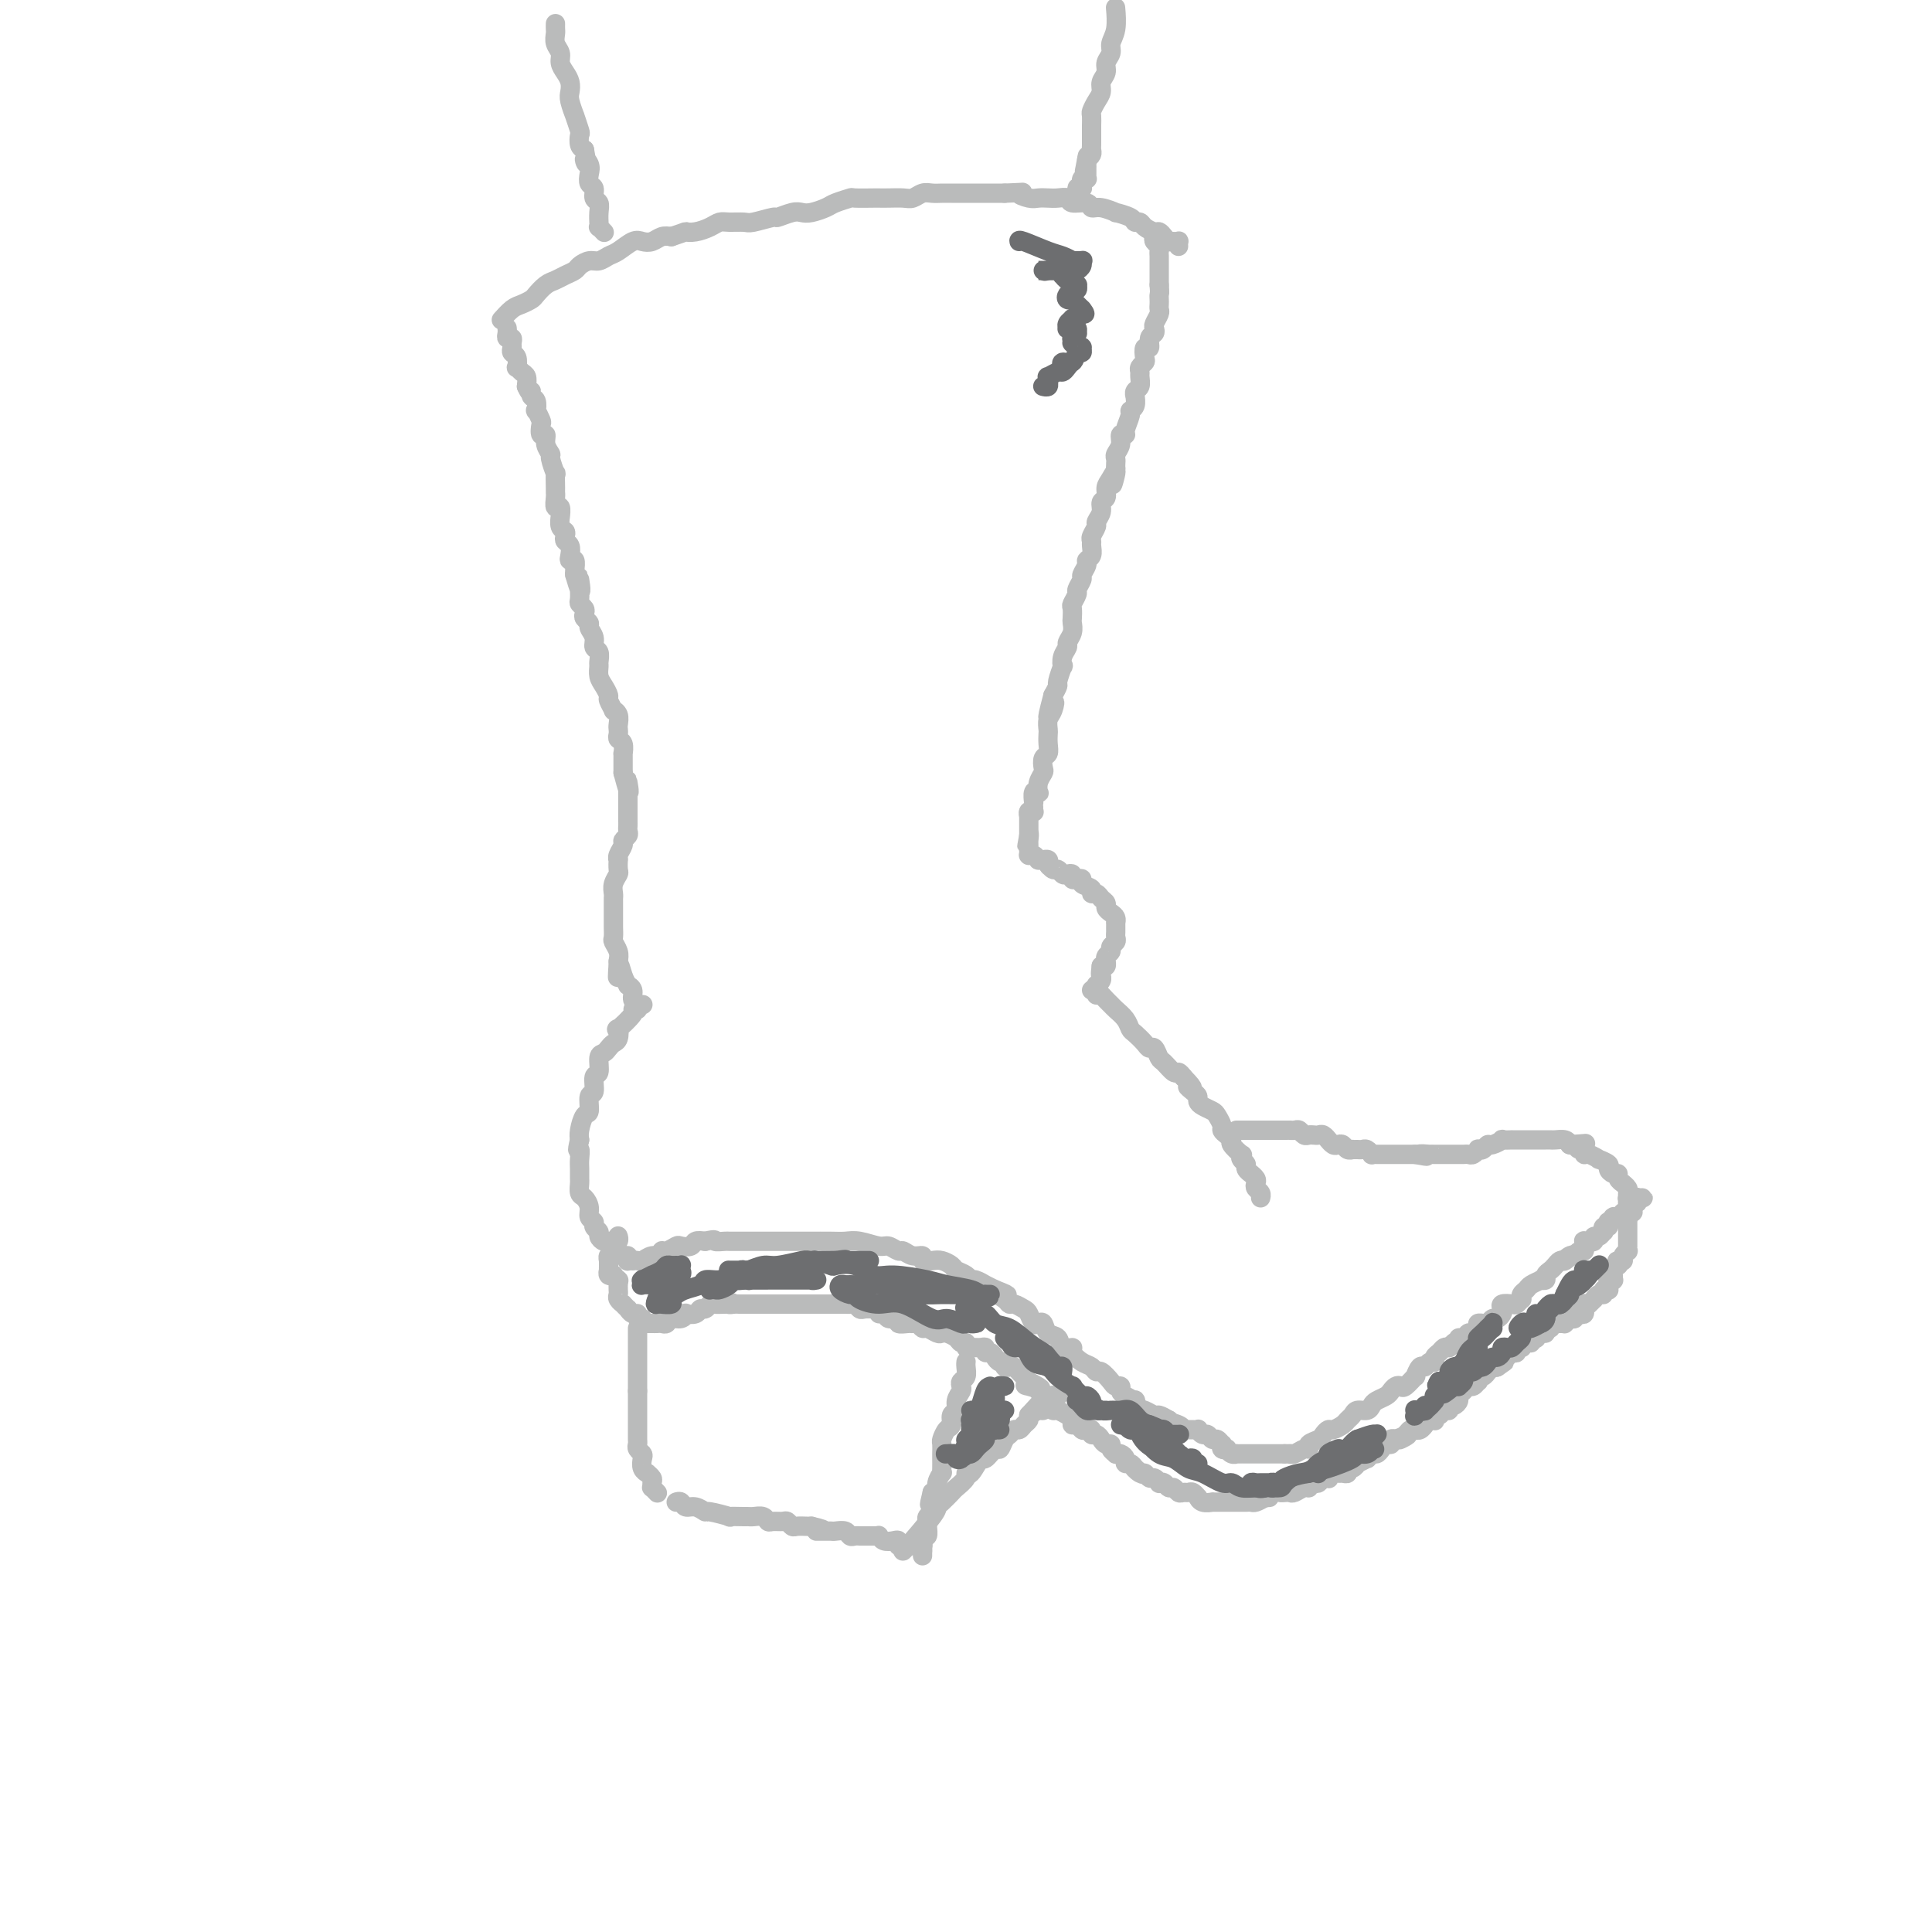 <svg viewBox='0 0 400 400' version='1.1' xmlns='http://www.w3.org/2000/svg' xmlns:xlink='http://www.w3.org/1999/xlink'><g fill='none' stroke='#BABBBB' stroke-width='4' stroke-linecap='round' stroke-linejoin='round'><path d='M115,5c0.002,-0.096 0.005,-0.191 0,0c-0.005,0.191 -0.016,0.670 0,1c0.016,0.330 0.060,0.511 0,1c-0.060,0.489 -0.223,1.286 0,2c0.223,0.714 0.830,1.347 1,2c0.170,0.653 -0.099,1.328 0,2c0.099,0.672 0.567,1.341 1,2c0.433,0.659 0.833,1.308 1,2c0.167,0.692 0.101,1.426 0,2c-0.101,0.574 -0.237,0.989 0,2c0.237,1.011 0.847,2.617 1,3c0.153,0.383 -0.152,-0.458 0,0c0.152,0.458 0.763,2.216 1,3c0.237,0.784 0.102,0.596 0,1c-0.102,0.404 -0.172,1.401 0,2c0.172,0.599 0.586,0.799 1,1'/><path d='M121,31c0.869,4.439 0.041,2.536 0,2c-0.041,-0.536 0.706,0.294 1,1c0.294,0.706 0.135,1.288 0,2c-0.135,0.712 -0.246,1.555 0,2c0.246,0.445 0.851,0.491 1,1c0.149,0.509 -0.156,1.480 0,2c0.156,0.520 0.774,0.588 1,1c0.226,0.412 0.059,1.167 0,2c-0.059,0.833 -0.012,1.744 0,2c0.012,0.256 -0.011,-0.142 0,0c0.011,0.142 0.055,0.822 0,1c-0.055,0.178 -0.211,-0.148 0,0c0.211,0.148 0.788,0.771 1,1c0.212,0.229 0.061,0.066 0,0c-0.061,-0.066 -0.030,-0.033 0,0'/><path d='M231,2c-0.033,-0.375 -0.065,-0.750 0,0c0.065,0.750 0.229,2.624 0,4c-0.229,1.376 -0.850,2.256 -1,3c-0.150,0.744 0.171,1.354 0,2c-0.171,0.646 -0.833,1.327 -1,2c-0.167,0.673 0.162,1.336 0,2c-0.162,0.664 -0.814,1.329 -1,2c-0.186,0.671 0.094,1.349 0,2c-0.094,0.651 -0.561,1.273 -1,2c-0.439,0.727 -0.850,1.557 -1,2c-0.150,0.443 -0.040,0.500 0,1c0.040,0.500 0.011,1.443 0,2c-0.011,0.557 -0.003,0.726 0,1c0.003,0.274 0.002,0.651 0,1c-0.002,0.349 -0.003,0.671 0,1c0.003,0.329 0.011,0.666 0,1c-0.011,0.334 -0.041,0.667 0,1c0.041,0.333 0.155,0.667 0,1c-0.155,0.333 -0.577,0.667 -1,1'/><path d='M225,33c-0.928,4.808 -0.249,1.330 0,0c0.249,-1.330 0.067,-0.510 0,0c-0.067,0.510 -0.018,0.711 0,1c0.018,0.289 0.004,0.666 0,1c-0.004,0.334 -0.000,0.626 0,1c0.000,0.374 -0.004,0.831 0,1c0.004,0.169 0.015,0.049 0,0c-0.015,-0.049 -0.057,-0.028 0,0c0.057,0.028 0.211,0.064 0,0c-0.211,-0.064 -0.788,-0.229 -1,0c-0.212,0.229 -0.061,0.851 0,1c0.061,0.149 0.030,-0.174 0,0c-0.030,0.174 -0.061,0.845 0,1c0.061,0.155 0.212,-0.206 0,0c-0.212,0.206 -0.788,0.979 -1,1c-0.212,0.021 -0.061,-0.708 0,-1c0.061,-0.292 0.030,-0.146 0,0'/><path d='M104,66c-0.181,0.203 -0.362,0.406 0,0c0.362,-0.406 1.266,-1.422 2,-2c0.734,-0.578 1.299,-0.718 2,-1c0.701,-0.282 1.538,-0.705 2,-1c0.462,-0.295 0.547,-0.460 1,-1c0.453,-0.540 1.272,-1.454 2,-2c0.728,-0.546 1.364,-0.725 2,-1c0.636,-0.275 1.273,-0.647 2,-1c0.727,-0.353 1.546,-0.686 2,-1c0.454,-0.314 0.543,-0.608 1,-1c0.457,-0.392 1.281,-0.883 2,-1c0.719,-0.117 1.333,0.140 2,0c0.667,-0.140 1.386,-0.678 2,-1c0.614,-0.322 1.123,-0.430 2,-1c0.877,-0.570 2.122,-1.603 3,-2c0.878,-0.397 1.390,-0.158 2,0c0.610,0.158 1.318,0.235 2,0c0.682,-0.235 1.338,-0.781 2,-1c0.662,-0.219 1.331,-0.109 2,0'/><path d='M139,49c3.539,-1.167 2.886,-1.083 3,-1c0.114,0.083 0.993,0.166 2,0c1.007,-0.166 2.140,-0.579 3,-1c0.860,-0.421 1.447,-0.849 2,-1c0.553,-0.151 1.074,-0.025 2,0c0.926,0.025 2.258,-0.049 3,0c0.742,0.049 0.895,0.223 2,0c1.105,-0.223 3.163,-0.844 4,-1c0.837,-0.156 0.455,0.151 1,0c0.545,-0.151 2.017,-0.761 3,-1c0.983,-0.239 1.476,-0.106 2,0c0.524,0.106 1.079,0.186 2,0c0.921,-0.186 2.209,-0.638 3,-1c0.791,-0.362 1.086,-0.633 2,-1c0.914,-0.367 2.446,-0.830 3,-1c0.554,-0.170 0.130,-0.046 1,0c0.870,0.046 3.034,0.013 4,0c0.966,-0.013 0.734,-0.007 1,0c0.266,0.007 1.030,0.016 2,0c0.970,-0.016 2.147,-0.057 3,0c0.853,0.057 1.382,0.211 2,0c0.618,-0.211 1.324,-0.789 2,-1c0.676,-0.211 1.321,-0.057 2,0c0.679,0.057 1.390,0.015 2,0c0.610,-0.015 1.118,-0.004 2,0c0.882,0.004 2.138,0.001 3,0c0.862,-0.001 1.330,-0.000 2,0c0.670,0.000 1.540,0.000 2,0c0.460,-0.000 0.508,-0.000 1,0c0.492,0.000 1.426,0.000 2,0c0.574,-0.000 0.787,-0.000 1,0'/><path d='M208,40c5.534,-0.215 3.369,-0.254 3,0c-0.369,0.254 1.057,0.799 2,1c0.943,0.201 1.402,0.058 2,0c0.598,-0.058 1.334,-0.031 2,0c0.666,0.031 1.263,0.065 2,0c0.737,-0.065 1.613,-0.229 2,0c0.387,0.229 0.284,0.850 1,1c0.716,0.150 2.252,-0.171 3,0c0.748,0.171 0.708,0.833 1,1c0.292,0.167 0.914,-0.162 2,0c1.086,0.162 2.634,0.813 3,1c0.366,0.187 -0.450,-0.091 0,0c0.450,0.091 2.166,0.550 3,1c0.834,0.450 0.787,0.890 1,1c0.213,0.110 0.687,-0.111 1,0c0.313,0.111 0.465,0.555 1,1c0.535,0.445 1.453,0.890 2,1c0.547,0.110 0.725,-0.114 1,0c0.275,0.114 0.648,0.565 1,1c0.352,0.435 0.683,0.852 1,1c0.317,0.148 0.621,0.026 1,0c0.379,-0.026 0.834,0.045 1,0c0.166,-0.045 0.045,-0.204 0,0c-0.045,0.204 -0.013,0.773 0,1c0.013,0.227 0.006,0.114 0,0'/><path d='M105,68c-0.008,-0.081 -0.016,-0.162 0,0c0.016,0.162 0.057,0.568 0,1c-0.057,0.432 -0.212,0.890 0,1c0.212,0.110 0.793,-0.126 1,0c0.207,0.126 0.042,0.616 0,1c-0.042,0.384 0.041,0.662 0,1c-0.041,0.338 -0.204,0.735 0,1c0.204,0.265 0.776,0.399 1,1c0.224,0.601 0.099,1.669 0,2c-0.099,0.331 -0.171,-0.076 0,0c0.171,0.076 0.584,0.636 1,1c0.416,0.364 0.833,0.533 1,1c0.167,0.467 0.083,1.234 0,2'/><path d='M109,80c0.861,2.029 1.014,1.102 1,1c-0.014,-0.102 -0.196,0.621 0,1c0.196,0.379 0.771,0.415 1,1c0.229,0.585 0.113,1.720 0,2c-0.113,0.280 -0.222,-0.294 0,0c0.222,0.294 0.776,1.457 1,2c0.224,0.543 0.117,0.464 0,1c-0.117,0.536 -0.242,1.685 0,2c0.242,0.315 0.853,-0.205 1,0c0.147,0.205 -0.171,1.134 0,2c0.171,0.866 0.830,1.668 1,2c0.170,0.332 -0.151,0.194 0,1c0.151,0.806 0.773,2.557 1,3c0.227,0.443 0.060,-0.423 0,0c-0.060,0.423 -0.012,2.136 0,3c0.012,0.864 -0.011,0.881 0,1c0.011,0.119 0.056,0.342 0,1c-0.056,0.658 -0.212,1.752 0,2c0.212,0.248 0.793,-0.351 1,0c0.207,0.351 0.042,1.652 0,2c-0.042,0.348 0.040,-0.257 0,0c-0.040,0.257 -0.203,1.377 0,2c0.203,0.623 0.773,0.748 1,1c0.227,0.252 0.112,0.632 0,1c-0.112,0.368 -0.223,0.724 0,1c0.223,0.276 0.778,0.473 1,1c0.222,0.527 0.112,1.384 0,2c-0.112,0.616 -0.226,0.990 0,1c0.226,0.010 0.792,-0.343 1,0c0.208,0.343 0.060,1.384 0,2c-0.060,0.616 -0.030,0.808 0,1'/><path d='M119,119c1.773,6.208 1.206,2.227 1,1c-0.206,-1.227 -0.052,0.301 0,1c0.052,0.699 0.000,0.568 0,1c-0.000,0.432 0.051,1.425 0,2c-0.051,0.575 -0.206,0.732 0,1c0.206,0.268 0.772,0.649 1,1c0.228,0.351 0.118,0.674 0,1c-0.118,0.326 -0.243,0.655 0,1c0.243,0.345 0.853,0.707 1,1c0.147,0.293 -0.171,0.516 0,1c0.171,0.484 0.831,1.228 1,2c0.169,0.772 -0.151,1.572 0,2c0.151,0.428 0.775,0.485 1,1c0.225,0.515 0.050,1.490 0,2c-0.050,0.510 0.024,0.555 0,1c-0.024,0.445 -0.146,1.290 0,2c0.146,0.710 0.560,1.286 1,2c0.440,0.714 0.906,1.566 1,2c0.094,0.434 -0.185,0.449 0,1c0.185,0.551 0.834,1.639 1,2c0.166,0.361 -0.151,-0.006 0,0c0.151,0.006 0.772,0.383 1,1c0.228,0.617 0.065,1.473 0,2c-0.065,0.527 -0.031,0.723 0,1c0.031,0.277 0.061,0.633 0,1c-0.061,0.367 -0.212,0.745 0,1c0.212,0.255 0.789,0.386 1,1c0.211,0.614 0.057,1.711 0,2c-0.057,0.289 -0.015,-0.230 0,0c0.015,0.230 0.004,1.209 0,2c-0.004,0.791 -0.002,1.396 0,2'/><path d='M129,160c1.774,6.753 1.207,3.137 1,2c-0.207,-1.137 -0.056,0.205 0,1c0.056,0.795 0.015,1.044 0,1c-0.015,-0.044 -0.004,-0.380 0,0c0.004,0.380 0.001,1.478 0,2c-0.001,0.522 -0.000,0.469 0,1c0.000,0.531 -0.000,1.648 0,2c0.000,0.352 0.001,-0.060 0,0c-0.001,0.060 -0.004,0.594 0,1c0.004,0.406 0.016,0.685 0,1c-0.016,0.315 -0.061,0.665 0,1c0.061,0.335 0.226,0.654 0,1c-0.226,0.346 -0.845,0.718 -1,1c-0.155,0.282 0.154,0.475 0,1c-0.154,0.525 -0.772,1.383 -1,2c-0.228,0.617 -0.065,0.994 0,1c0.065,0.006 0.031,-0.360 0,0c-0.031,0.360 -0.061,1.444 0,2c0.061,0.556 0.212,0.583 0,1c-0.212,0.417 -0.789,1.224 -1,2c-0.211,0.776 -0.057,1.521 0,2c0.057,0.479 0.015,0.692 0,1c-0.015,0.308 -0.004,0.711 0,1c0.004,0.289 0.001,0.463 0,1c-0.001,0.537 -0.001,1.439 0,2c0.001,0.561 0.004,0.783 0,1c-0.004,0.217 -0.015,0.428 0,1c0.015,0.572 0.056,1.504 0,2c-0.056,0.496 -0.207,0.557 0,1c0.207,0.443 0.774,1.270 1,2c0.226,0.730 0.113,1.365 0,2'/><path d='M128,199c-0.198,6.172 -0.193,2.101 0,1c0.193,-1.101 0.572,0.769 1,2c0.428,1.231 0.903,1.822 1,2c0.097,0.178 -0.185,-0.057 0,0c0.185,0.057 0.838,0.408 1,1c0.162,0.592 -0.167,1.427 0,2c0.167,0.573 0.829,0.886 1,1c0.171,0.114 -0.150,0.031 0,0c0.150,-0.031 0.771,-0.008 1,0c0.229,0.008 0.065,0.002 0,0c-0.065,-0.002 -0.033,-0.001 0,0'/><path d='M132,209c-0.513,-0.018 -1.026,-0.037 -1,0c0.026,0.037 0.593,0.128 0,1c-0.593,0.872 -2.344,2.524 -3,3c-0.656,0.476 -0.217,-0.223 0,0c0.217,0.223 0.212,1.367 0,2c-0.212,0.633 -0.630,0.755 -1,1c-0.370,0.245 -0.692,0.613 -1,1c-0.308,0.387 -0.603,0.794 -1,1c-0.397,0.206 -0.895,0.210 -1,1c-0.105,0.790 0.183,2.366 0,3c-0.183,0.634 -0.836,0.325 -1,1c-0.164,0.675 0.163,2.334 0,3c-0.163,0.666 -0.814,0.339 -1,1c-0.186,0.661 0.095,2.311 0,3c-0.095,0.689 -0.564,0.416 -1,1c-0.436,0.584 -0.839,2.024 -1,3c-0.161,0.976 -0.081,1.488 0,2'/><path d='M120,236c-0.773,3.141 -0.207,1.992 0,2c0.207,0.008 0.055,1.172 0,2c-0.055,0.828 -0.012,1.320 0,2c0.012,0.680 -0.007,1.547 0,2c0.007,0.453 0.039,0.492 0,1c-0.039,0.508 -0.150,1.484 0,2c0.150,0.516 0.561,0.572 1,1c0.439,0.428 0.906,1.228 1,2c0.094,0.772 -0.186,1.516 0,2c0.186,0.484 0.837,0.708 1,1c0.163,0.292 -0.164,0.652 0,1c0.164,0.348 0.817,0.684 1,1c0.183,0.316 -0.105,0.610 0,1c0.105,0.390 0.602,0.874 1,1c0.398,0.126 0.698,-0.106 1,0c0.302,0.106 0.606,0.549 1,1c0.394,0.451 0.876,0.909 1,1c0.124,0.091 -0.111,-0.186 0,0c0.111,0.186 0.569,0.834 1,1c0.431,0.166 0.834,-0.152 1,0c0.166,0.152 0.096,0.773 0,1c-0.096,0.227 -0.218,0.061 0,0c0.218,-0.061 0.777,-0.017 1,0c0.223,0.017 0.112,0.009 0,0'/><path d='M131,261c0.354,-0.033 0.707,-0.065 1,0c0.293,0.065 0.525,0.229 1,0c0.475,-0.229 1.192,-0.850 2,-1c0.808,-0.150 1.707,0.170 2,0c0.293,-0.170 -0.020,-0.829 0,-1c0.020,-0.171 0.372,0.147 1,0c0.628,-0.147 1.533,-0.758 2,-1c0.467,-0.242 0.496,-0.117 1,0c0.504,0.117 1.482,0.224 2,0c0.518,-0.224 0.577,-0.778 1,-1c0.423,-0.222 1.212,-0.111 2,0'/><path d='M146,257c2.662,-0.619 1.816,-0.166 2,0c0.184,0.166 1.399,0.044 2,0c0.601,-0.044 0.588,-0.012 1,0c0.412,0.012 1.247,0.003 2,0c0.753,-0.003 1.422,-0.001 2,0c0.578,0.001 1.065,0.000 2,0c0.935,-0.000 2.318,-0.000 3,0c0.682,0.000 0.665,-0.000 1,0c0.335,0.000 1.024,0.000 2,0c0.976,-0.000 2.241,-0.001 3,0c0.759,0.001 1.012,0.004 2,0c0.988,-0.004 2.712,-0.016 4,0c1.288,0.016 2.142,0.061 3,0c0.858,-0.061 1.721,-0.228 3,0c1.279,0.228 2.975,0.850 4,1c1.025,0.150 1.379,-0.171 2,0c0.621,0.171 1.510,0.834 2,1c0.490,0.166 0.582,-0.166 1,0c0.418,0.166 1.161,0.828 2,1c0.839,0.172 1.773,-0.147 2,0c0.227,0.147 -0.252,0.760 0,1c0.252,0.240 1.237,0.105 2,0c0.763,-0.105 1.304,-0.182 2,0c0.696,0.182 1.547,0.622 2,1c0.453,0.378 0.507,0.694 1,1c0.493,0.306 1.423,0.603 2,1c0.577,0.397 0.801,0.894 1,1c0.199,0.106 0.373,-0.178 1,0c0.627,0.178 1.707,0.817 2,1c0.293,0.183 -0.202,-0.091 0,0c0.202,0.091 1.101,0.545 2,1'/><path d='M206,267c4.511,1.730 1.790,1.055 1,1c-0.790,-0.055 0.352,0.509 1,1c0.648,0.491 0.804,0.910 1,1c0.196,0.090 0.434,-0.147 1,0c0.566,0.147 1.461,0.679 2,1c0.539,0.321 0.721,0.433 1,1c0.279,0.567 0.656,1.590 1,2c0.344,0.410 0.654,0.209 1,0c0.346,-0.209 0.728,-0.424 1,0c0.272,0.424 0.436,1.489 1,2c0.564,0.511 1.530,0.470 2,1c0.470,0.530 0.444,1.633 1,2c0.556,0.367 1.693,-0.003 2,0c0.307,0.003 -0.217,0.377 0,1c0.217,0.623 1.175,1.494 2,2c0.825,0.506 1.516,0.647 2,1c0.484,0.353 0.760,0.917 1,1c0.240,0.083 0.442,-0.314 1,0c0.558,0.314 1.472,1.341 2,2c0.528,0.659 0.671,0.951 1,1c0.329,0.049 0.843,-0.147 1,0c0.157,0.147 -0.045,0.635 0,1c0.045,0.365 0.337,0.606 1,1c0.663,0.394 1.696,0.942 2,1c0.304,0.058 -0.122,-0.373 0,0c0.122,0.373 0.791,1.549 1,2c0.209,0.451 -0.044,0.176 0,0c0.044,-0.176 0.383,-0.253 1,0c0.617,0.253 1.512,0.837 2,1c0.488,0.163 0.568,-0.096 1,0c0.432,0.096 1.216,0.548 2,1'/><path d='M242,294c5.462,4.420 1.118,1.969 0,1c-1.118,-0.969 0.992,-0.457 2,0c1.008,0.457 0.914,0.859 1,1c0.086,0.141 0.352,0.023 1,0c0.648,-0.023 1.679,0.051 2,0c0.321,-0.051 -0.069,-0.225 0,0c0.069,0.225 0.597,0.849 1,1c0.403,0.151 0.683,-0.171 1,0c0.317,0.171 0.672,0.834 1,1c0.328,0.166 0.628,-0.166 1,0c0.372,0.166 0.817,0.828 1,1c0.183,0.172 0.104,-0.146 0,0c-0.104,0.146 -0.234,0.757 0,1c0.234,0.243 0.832,0.118 1,0c0.168,-0.118 -0.095,-0.228 0,0c0.095,0.228 0.546,0.793 1,1c0.454,0.207 0.909,0.055 1,0c0.091,-0.055 -0.183,-0.015 0,0c0.183,0.015 0.823,0.004 1,0c0.177,-0.004 -0.107,-0.001 0,0c0.107,0.001 0.607,0.000 1,0c0.393,-0.000 0.679,-0.000 1,0c0.321,0.000 0.677,0.000 1,0c0.323,-0.000 0.611,-0.000 1,0c0.389,0.000 0.877,0.000 1,0c0.123,-0.000 -0.121,-0.000 0,0c0.121,0.000 0.607,0.000 1,0c0.393,-0.000 0.693,-0.000 1,0c0.307,0.000 0.621,0.000 1,0c0.379,-0.000 0.823,-0.000 1,0c0.177,0.000 0.089,0.000 0,0'/><path d='M266,301c1.740,-0.017 1.091,-0.060 1,0c-0.091,0.060 0.375,0.223 1,0c0.625,-0.223 1.410,-0.833 2,-1c0.590,-0.167 0.984,0.109 1,0c0.016,-0.109 -0.348,-0.603 0,-1c0.348,-0.397 1.406,-0.698 2,-1c0.594,-0.302 0.722,-0.606 1,-1c0.278,-0.394 0.705,-0.879 1,-1c0.295,-0.121 0.459,0.121 1,0c0.541,-0.121 1.458,-0.606 2,-1c0.542,-0.394 0.709,-0.697 1,-1c0.291,-0.303 0.707,-0.606 1,-1c0.293,-0.394 0.463,-0.879 1,-1c0.537,-0.121 1.439,0.122 2,0c0.561,-0.122 0.780,-0.611 1,-1c0.220,-0.389 0.440,-0.679 1,-1c0.560,-0.321 1.458,-0.672 2,-1c0.542,-0.328 0.727,-0.632 1,-1c0.273,-0.368 0.633,-0.800 1,-1c0.367,-0.200 0.742,-0.166 1,0c0.258,0.166 0.398,0.466 1,0c0.602,-0.466 1.667,-1.698 2,-2c0.333,-0.302 -0.064,0.326 0,0c0.064,-0.326 0.591,-1.607 1,-2c0.409,-0.393 0.701,0.102 1,0c0.299,-0.102 0.605,-0.802 1,-1c0.395,-0.198 0.879,0.104 1,0c0.121,-0.104 -0.122,-0.616 0,-1c0.122,-0.384 0.610,-0.642 1,-1c0.390,-0.358 0.683,-0.817 1,-1c0.317,-0.183 0.659,-0.092 1,0'/><path d='M300,279c5.422,-3.647 1.978,-1.766 1,-1c-0.978,0.766 0.511,0.416 1,0c0.489,-0.416 -0.023,-0.899 0,-1c0.023,-0.101 0.579,0.179 1,0c0.421,-0.179 0.705,-0.819 1,-1c0.295,-0.181 0.600,0.095 1,0c0.400,-0.095 0.895,-0.560 1,-1c0.105,-0.440 -0.179,-0.854 0,-1c0.179,-0.146 0.821,-0.024 1,0c0.179,0.024 -0.106,-0.049 0,0c0.106,0.049 0.603,0.221 1,0c0.397,-0.221 0.693,-0.833 1,-1c0.307,-0.167 0.625,0.113 1,0c0.375,-0.113 0.807,-0.618 1,-1c0.193,-0.382 0.146,-0.642 0,-1c-0.146,-0.358 -0.393,-0.813 0,-1c0.393,-0.187 1.425,-0.106 2,0c0.575,0.106 0.693,0.236 1,0c0.307,-0.236 0.802,-0.836 1,-1c0.198,-0.164 0.099,0.110 0,0c-0.099,-0.110 -0.199,-0.604 0,-1c0.199,-0.396 0.698,-0.694 1,-1c0.302,-0.306 0.406,-0.621 1,-1c0.594,-0.379 1.679,-0.823 2,-1c0.321,-0.177 -0.121,-0.089 0,0c0.121,0.089 0.806,0.178 1,0c0.194,-0.178 -0.103,-0.622 0,-1c0.103,-0.378 0.605,-0.689 1,-1c0.395,-0.311 0.683,-0.622 1,-1c0.317,-0.378 0.662,-0.822 1,-1c0.338,-0.178 0.669,-0.089 1,0'/><path d='M324,261c3.665,-2.719 0.828,-0.517 0,0c-0.828,0.517 0.352,-0.650 1,-1c0.648,-0.350 0.762,0.117 1,0c0.238,-0.117 0.600,-0.820 1,-1c0.400,-0.180 0.838,0.162 1,0c0.162,-0.162 0.047,-0.828 0,-1c-0.047,-0.172 -0.028,0.150 0,0c0.028,-0.150 0.064,-0.771 0,-1c-0.064,-0.229 -0.228,-0.065 0,0c0.228,0.065 0.849,0.033 1,0c0.151,-0.033 -0.166,-0.065 0,0c0.166,0.065 0.815,0.229 1,0c0.185,-0.229 -0.095,-0.850 0,-1c0.095,-0.150 0.565,0.171 1,0c0.435,-0.171 0.835,-0.835 1,-1c0.165,-0.165 0.096,0.167 0,0c-0.096,-0.167 -0.218,-0.833 0,-1c0.218,-0.167 0.777,0.166 1,0c0.223,-0.166 0.112,-0.829 0,-1c-0.112,-0.171 -0.223,0.150 0,0c0.223,-0.150 0.781,-0.773 1,-1c0.219,-0.227 0.097,-0.060 0,0c-0.097,0.060 -0.171,0.012 0,0c0.171,-0.012 0.585,0.012 1,0c0.415,-0.012 0.829,-0.060 1,0c0.171,0.060 0.098,0.227 0,0c-0.098,-0.227 -0.222,-0.848 0,-1c0.222,-0.152 0.792,0.165 1,0c0.208,-0.165 0.056,-0.814 0,-1c-0.056,-0.186 -0.016,0.090 0,0c0.016,-0.090 0.008,-0.545 0,-1'/><path d='M337,249c2.254,-1.852 1.388,-0.482 1,0c-0.388,0.482 -0.296,0.077 0,0c0.296,-0.077 0.798,0.176 1,0c0.202,-0.176 0.103,-0.779 0,-1c-0.103,-0.221 -0.210,-0.059 0,0c0.210,0.059 0.736,0.016 1,0c0.264,-0.016 0.267,-0.004 0,0c-0.267,0.004 -0.803,0.001 -1,0c-0.197,-0.001 -0.056,-0.000 0,0c0.056,0.000 0.028,0.000 0,0'/><path d='M239,49c-0.113,0.334 -0.226,0.668 0,1c0.226,0.332 0.793,0.663 1,1c0.207,0.337 0.056,0.682 0,1c-0.056,0.318 -0.015,0.609 0,1c0.015,0.391 0.004,0.882 0,1c-0.004,0.118 -0.001,-0.136 0,0c0.001,0.136 0.000,0.664 0,1c-0.000,0.336 -0.000,0.482 0,1c0.000,0.518 0.000,1.409 0,2c-0.000,0.591 -0.000,0.883 0,1c0.000,0.117 0.000,0.058 0,0'/><path d='M240,59c0.155,1.952 0.043,1.831 0,2c-0.043,0.169 -0.015,0.626 0,1c0.015,0.374 0.018,0.663 0,1c-0.018,0.337 -0.056,0.720 0,1c0.056,0.280 0.207,0.455 0,1c-0.207,0.545 -0.772,1.461 -1,2c-0.228,0.539 -0.117,0.703 0,1c0.117,0.297 0.241,0.727 0,1c-0.241,0.273 -0.848,0.388 -1,1c-0.152,0.612 0.152,1.722 0,2c-0.152,0.278 -0.759,-0.276 -1,0c-0.241,0.276 -0.118,1.382 0,2c0.118,0.618 0.229,0.747 0,1c-0.229,0.253 -0.797,0.631 -1,1c-0.203,0.369 -0.040,0.730 0,1c0.040,0.270 -0.042,0.449 0,1c0.042,0.551 0.209,1.475 0,2c-0.209,0.525 -0.792,0.652 -1,1c-0.208,0.348 -0.041,0.917 0,1c0.041,0.083 -0.046,-0.321 0,0c0.046,0.321 0.224,1.369 0,2c-0.224,0.631 -0.849,0.847 -1,1c-0.151,0.153 0.171,0.243 0,1c-0.171,0.757 -0.834,2.181 -1,3c-0.166,0.819 0.166,1.031 0,1c-0.166,-0.031 -0.829,-0.307 -1,0c-0.171,0.307 0.150,1.195 0,2c-0.150,0.805 -0.772,1.525 -1,2c-0.228,0.475 -0.061,0.705 0,1c0.061,0.295 0.018,0.656 0,1c-0.018,0.344 -0.009,0.672 0,1'/><path d='M231,97c-1.349,6.069 -0.222,2.241 0,1c0.222,-1.241 -0.461,0.104 -1,1c-0.539,0.896 -0.933,1.343 -1,2c-0.067,0.657 0.193,1.523 0,2c-0.193,0.477 -0.840,0.565 -1,1c-0.160,0.435 0.167,1.216 0,2c-0.167,0.784 -0.830,1.571 -1,2c-0.170,0.429 0.152,0.500 0,1c-0.152,0.500 -0.777,1.430 -1,2c-0.223,0.570 -0.045,0.782 0,1c0.045,0.218 -0.045,0.444 0,1c0.045,0.556 0.223,1.443 0,2c-0.223,0.557 -0.848,0.783 -1,1c-0.152,0.217 0.171,0.424 0,1c-0.171,0.576 -0.834,1.520 -1,2c-0.166,0.480 0.166,0.495 0,1c-0.166,0.505 -0.829,1.501 -1,2c-0.171,0.499 0.150,0.500 0,1c-0.150,0.500 -0.771,1.499 -1,2c-0.229,0.501 -0.065,0.505 0,1c0.065,0.495 0.033,1.480 0,2c-0.033,0.520 -0.065,0.575 0,1c0.065,0.425 0.227,1.218 0,2c-0.227,0.782 -0.844,1.551 -1,2c-0.156,0.449 0.151,0.576 0,1c-0.151,0.424 -0.758,1.146 -1,2c-0.242,0.854 -0.120,1.842 0,2c0.120,0.158 0.238,-0.514 0,0c-0.238,0.514 -0.833,2.215 -1,3c-0.167,0.785 0.095,0.653 0,1c-0.095,0.347 -0.548,1.174 -1,2'/><path d='M218,144c-2.027,7.688 -0.596,3.407 0,2c0.596,-1.407 0.356,0.059 0,1c-0.356,0.941 -0.826,1.355 -1,2c-0.174,0.645 -0.050,1.520 0,2c0.050,0.480 0.027,0.566 0,1c-0.027,0.434 -0.059,1.215 0,2c0.059,0.785 0.208,1.575 0,2c-0.208,0.425 -0.774,0.485 -1,1c-0.226,0.515 -0.112,1.483 0,2c0.112,0.517 0.222,0.581 0,1c-0.222,0.419 -0.778,1.192 -1,2c-0.222,0.808 -0.112,1.652 0,2c0.112,0.348 0.226,0.201 0,0c-0.226,-0.201 -0.793,-0.457 -1,0c-0.207,0.457 -0.054,1.625 0,2c0.054,0.375 0.011,-0.044 0,0c-0.011,0.044 0.011,0.551 0,1c-0.011,0.449 -0.056,0.838 0,1c0.056,0.162 0.211,0.095 0,0c-0.211,-0.095 -0.789,-0.219 -1,0c-0.211,0.219 -0.057,0.779 0,1c0.057,0.221 0.015,0.102 0,0c-0.015,-0.102 -0.004,-0.186 0,0c0.004,0.186 0.001,0.642 0,1c-0.001,0.358 -0.000,0.618 0,1c0.000,0.382 0.000,0.887 0,1c-0.000,0.113 -0.000,-0.166 0,0c0.000,0.166 0.000,0.775 0,1c-0.000,0.225 -0.000,0.064 0,0c0.000,-0.064 0.000,-0.032 0,0'/><path d='M213,173c-0.774,4.421 -0.207,0.973 0,0c0.207,-0.973 0.056,0.528 0,1c-0.056,0.472 -0.015,-0.085 0,0c0.015,0.085 0.004,0.811 0,1c-0.004,0.189 -0.001,-0.160 0,0c0.001,0.160 0.000,0.827 0,1c-0.000,0.173 0.000,-0.150 0,0c-0.000,0.150 -0.001,0.773 0,1c0.001,0.227 0.003,0.060 0,0c-0.003,-0.060 -0.011,-0.012 0,0c0.011,0.012 0.040,-0.011 0,0c-0.040,0.011 -0.151,0.055 0,0c0.151,-0.055 0.562,-0.211 1,0c0.438,0.211 0.901,0.789 1,1c0.099,0.211 -0.166,0.056 0,0c0.166,-0.056 0.763,-0.012 1,0c0.237,0.012 0.115,-0.007 0,0c-0.115,0.007 -0.223,0.040 0,0c0.223,-0.040 0.778,-0.154 1,0c0.222,0.154 0.111,0.577 0,1'/><path d='M217,179c0.571,0.863 -0.002,0.021 0,0c0.002,-0.021 0.579,0.778 1,1c0.421,0.222 0.687,-0.133 1,0c0.313,0.133 0.675,0.754 1,1c0.325,0.246 0.613,0.118 1,0c0.387,-0.118 0.872,-0.225 1,0c0.128,0.225 -0.102,0.781 0,1c0.102,0.219 0.534,0.101 1,0c0.466,-0.101 0.965,-0.186 1,0c0.035,0.186 -0.394,0.641 0,1c0.394,0.359 1.612,0.621 2,1c0.388,0.379 -0.055,0.875 0,1c0.055,0.125 0.606,-0.121 1,0c0.394,0.121 0.631,0.610 1,1c0.369,0.390 0.869,0.683 1,1c0.131,0.317 -0.109,0.659 0,1c0.109,0.341 0.565,0.683 1,1c0.435,0.317 0.849,0.610 1,1c0.151,0.390 0.040,0.878 0,1c-0.040,0.122 -0.010,-0.122 0,0c0.010,0.122 -0.001,0.610 0,1c0.001,0.390 0.015,0.682 0,1c-0.015,0.318 -0.060,0.662 0,1c0.060,0.338 0.226,0.669 0,1c-0.226,0.331 -0.845,0.662 -1,1c-0.155,0.338 0.155,0.683 0,1c-0.155,0.317 -0.776,0.607 -1,1c-0.224,0.393 -0.050,0.889 0,1c0.050,0.111 -0.025,-0.162 0,0c0.025,0.162 0.150,0.761 0,1c-0.150,0.239 -0.575,0.120 -1,0'/><path d='M228,200c-0.305,2.167 -0.068,2.083 0,2c0.068,-0.083 -0.034,-0.166 0,0c0.034,0.166 0.205,0.579 0,1c-0.205,0.421 -0.787,0.849 -1,1c-0.213,0.151 -0.057,0.025 0,0c0.057,-0.025 0.015,0.049 0,0c-0.015,-0.049 -0.004,-0.223 0,0c0.004,0.223 0.001,0.843 0,1c-0.001,0.157 -0.000,-0.150 0,0c0.000,0.150 0.000,0.757 0,1c-0.000,0.243 -0.000,0.121 0,0'/><path d='M226,205c0.222,-0.201 0.444,-0.402 1,0c0.556,0.402 1.444,1.407 2,2c0.556,0.593 0.778,0.774 1,1c0.222,0.226 0.445,0.498 1,1c0.555,0.502 1.444,1.235 2,2c0.556,0.765 0.779,1.562 1,2c0.221,0.438 0.441,0.517 1,1c0.559,0.483 1.458,1.371 2,2c0.542,0.629 0.726,0.999 1,1c0.274,0.001 0.637,-0.368 1,0c0.363,0.368 0.727,1.474 1,2c0.273,0.526 0.455,0.471 1,1c0.545,0.529 1.455,1.642 2,2c0.545,0.358 0.727,-0.041 1,0c0.273,0.041 0.636,0.520 1,1'/><path d='M245,223c3.122,3.190 1.427,2.164 1,2c-0.427,-0.164 0.414,0.534 1,1c0.586,0.466 0.916,0.701 1,1c0.084,0.299 -0.079,0.661 0,1c0.079,0.339 0.399,0.654 1,1c0.601,0.346 1.484,0.723 2,1c0.516,0.277 0.664,0.456 1,1c0.336,0.544 0.858,1.454 1,2c0.142,0.546 -0.098,0.728 0,1c0.098,0.272 0.534,0.632 1,1c0.466,0.368 0.961,0.743 1,1c0.039,0.257 -0.378,0.398 0,1c0.378,0.602 1.550,1.667 2,2c0.450,0.333 0.177,-0.064 0,0c-0.177,0.064 -0.259,0.591 0,1c0.259,0.409 0.858,0.701 1,1c0.142,0.299 -0.172,0.605 0,1c0.172,0.395 0.830,0.879 1,1c0.170,0.121 -0.147,-0.123 0,0c0.147,0.123 0.757,0.611 1,1c0.243,0.389 0.118,0.679 0,1c-0.118,0.321 -0.227,0.674 0,1c0.227,0.326 0.792,0.626 1,1c0.208,0.374 0.059,0.821 0,1c-0.059,0.179 -0.030,0.089 0,0'/><path d='M256,234c0.231,0.000 0.462,0.000 1,0c0.538,0.000 1.385,0.000 2,0c0.615,-0.000 1.000,0.000 1,0c0.000,0.000 -0.385,0.000 0,0c0.385,0.000 1.538,-0.000 2,0c0.462,0.000 0.232,0.000 0,0c-0.232,-0.000 -0.465,0.000 0,0c0.465,0.000 1.630,-0.000 2,0c0.370,0.000 -0.054,0.000 0,0c0.054,-0.000 0.587,-0.000 1,0c0.413,0.000 0.707,0.000 1,0'/><path d='M266,234c1.726,-0.004 1.040,-0.015 1,0c-0.040,0.015 0.567,0.057 1,0c0.433,-0.057 0.694,-0.211 1,0c0.306,0.211 0.659,0.788 1,1c0.341,0.212 0.670,0.061 1,0c0.330,-0.061 0.662,-0.031 1,0c0.338,0.031 0.682,0.065 1,0c0.318,-0.065 0.610,-0.227 1,0c0.390,0.227 0.878,0.845 1,1c0.122,0.155 -0.122,-0.151 0,0c0.122,0.151 0.611,0.758 1,1c0.389,0.242 0.678,0.117 1,0c0.322,-0.117 0.678,-0.228 1,0c0.322,0.228 0.611,0.793 1,1c0.389,0.207 0.877,0.054 1,0c0.123,-0.054 -0.121,-0.011 0,0c0.121,0.011 0.606,-0.011 1,0c0.394,0.011 0.697,0.056 1,0c0.303,-0.056 0.606,-0.211 1,0c0.394,0.211 0.879,0.789 1,1c0.121,0.211 -0.122,0.057 0,0c0.122,-0.057 0.610,-0.015 1,0c0.390,0.015 0.682,0.004 1,0c0.318,-0.004 0.661,-0.001 1,0c0.339,0.001 0.673,0.000 1,0c0.327,-0.000 0.649,-0.000 1,0c0.351,0.000 0.733,0.000 1,0c0.267,-0.000 0.418,-0.000 1,0c0.582,0.000 1.595,0.000 2,0c0.405,-0.000 0.203,-0.000 0,0'/><path d='M293,239c4.279,0.774 1.475,0.207 1,0c-0.475,-0.207 1.378,-0.056 2,0c0.622,0.056 0.012,0.015 0,0c-0.012,-0.015 0.574,-0.004 1,0c0.426,0.004 0.693,0.001 1,0c0.307,-0.001 0.656,-0.000 1,0c0.344,0.000 0.684,0.000 1,0c0.316,-0.000 0.610,-0.000 1,0c0.390,0.000 0.878,0.001 1,0c0.122,-0.001 -0.121,-0.004 0,0c0.121,0.004 0.606,0.015 1,0c0.394,-0.015 0.697,-0.055 1,0c0.303,0.055 0.606,0.207 1,0c0.394,-0.207 0.878,-0.772 1,-1c0.122,-0.228 -0.117,-0.117 0,0c0.117,0.117 0.589,0.242 1,0c0.411,-0.242 0.759,-0.849 1,-1c0.241,-0.151 0.374,0.156 1,0c0.626,-0.156 1.744,-0.774 2,-1c0.256,-0.226 -0.350,-0.061 0,0c0.350,0.061 1.656,0.016 2,0c0.344,-0.016 -0.273,-0.004 0,0c0.273,0.004 1.435,0.001 2,0c0.565,-0.001 0.533,-0.000 1,0c0.467,0.000 1.434,0.000 2,0c0.566,-0.000 0.733,-0.001 1,0c0.267,0.001 0.635,0.003 1,0c0.365,-0.003 0.727,-0.011 1,0c0.273,0.011 0.458,0.041 1,0c0.542,-0.041 1.441,-0.155 2,0c0.559,0.155 0.780,0.577 1,1'/><path d='M325,237c5.420,-0.375 2.971,-0.312 2,0c-0.971,0.312 -0.462,0.872 0,1c0.462,0.128 0.878,-0.177 1,0c0.122,0.177 -0.051,0.835 0,1c0.051,0.165 0.324,-0.163 1,0c0.676,0.163 1.753,0.818 2,1c0.247,0.182 -0.336,-0.110 0,0c0.336,0.110 1.592,0.621 2,1c0.408,0.379 -0.030,0.627 0,1c0.030,0.373 0.529,0.870 1,1c0.471,0.130 0.915,-0.106 1,0c0.085,0.106 -0.187,0.553 0,1c0.187,0.447 0.835,0.894 1,1c0.165,0.106 -0.153,-0.129 0,0c0.153,0.129 0.777,0.622 1,1c0.223,0.378 0.046,0.641 0,1c-0.046,0.359 0.040,0.813 0,1c-0.040,0.187 -0.207,0.105 0,0c0.207,-0.105 0.787,-0.234 1,0c0.213,0.234 0.058,0.832 0,1c-0.058,0.168 -0.019,-0.095 0,0c0.019,0.095 0.019,0.547 0,1c-0.019,0.453 -0.058,0.906 0,1c0.058,0.094 0.212,-0.171 0,0c-0.212,0.171 -0.789,0.778 -1,1c-0.211,0.222 -0.057,0.060 0,0c0.057,-0.060 0.015,-0.016 0,0c-0.015,0.016 -0.004,0.005 0,0c0.004,-0.005 0.002,-0.002 0,0'/><path d='M128,256c-0.030,-0.089 -0.060,-0.177 0,0c0.060,0.177 0.208,0.621 0,1c-0.208,0.379 -0.774,0.694 -1,1c-0.226,0.306 -0.113,0.604 0,1c0.113,0.396 0.226,0.890 0,1c-0.226,0.110 -0.793,-0.164 -1,0c-0.207,0.164 -0.056,0.766 0,1c0.056,0.234 0.015,0.100 0,0c-0.015,-0.100 -0.005,-0.167 0,0c0.005,0.167 0.005,0.567 0,1c-0.005,0.433 -0.017,0.900 0,1c0.017,0.100 0.061,-0.166 0,0c-0.061,0.166 -0.226,0.763 0,1c0.226,0.237 0.844,0.115 1,0c0.156,-0.115 -0.150,-0.223 0,0c0.150,0.223 0.757,0.778 1,1c0.243,0.222 0.121,0.111 0,0'/><path d='M128,265c0.001,1.571 0.004,0.999 0,1c-0.004,0.001 -0.016,0.573 0,1c0.016,0.427 0.061,0.707 0,1c-0.061,0.293 -0.227,0.599 0,1c0.227,0.401 0.848,0.896 1,1c0.152,0.104 -0.166,-0.183 0,0c0.166,0.183 0.814,0.838 1,1c0.186,0.162 -0.090,-0.168 0,0c0.090,0.168 0.546,0.833 1,1c0.454,0.167 0.907,-0.166 1,0c0.093,0.166 -0.172,0.829 0,1c0.172,0.171 0.781,-0.150 1,0c0.219,0.150 0.048,0.772 0,1c-0.048,0.228 0.029,0.061 0,0c-0.029,-0.061 -0.162,-0.017 0,0c0.162,0.017 0.621,0.006 1,0c0.379,-0.006 0.678,-0.006 1,0c0.322,0.006 0.667,0.017 1,0c0.333,-0.017 0.654,-0.061 1,0c0.346,0.061 0.718,0.226 1,0c0.282,-0.226 0.475,-0.844 1,-1c0.525,-0.156 1.384,0.150 2,0c0.616,-0.150 0.991,-0.757 1,-1c0.009,-0.243 -0.348,-0.121 0,0c0.348,0.121 1.402,0.243 2,0c0.598,-0.243 0.740,-0.850 1,-1c0.260,-0.150 0.637,0.156 1,0c0.363,-0.156 0.713,-0.773 1,-1c0.287,-0.227 0.511,-0.065 1,0c0.489,0.065 1.245,0.032 2,0'/><path d='M150,270c2.494,-0.619 1.229,-0.166 1,0c-0.229,0.166 0.578,0.044 1,0c0.422,-0.044 0.460,-0.012 1,0c0.540,0.012 1.584,0.003 2,0c0.416,-0.003 0.205,-0.001 0,0c-0.205,0.001 -0.405,0.000 0,0c0.405,-0.000 1.414,-0.000 2,0c0.586,0.000 0.748,0.000 1,0c0.252,-0.000 0.592,-0.000 1,0c0.408,0.000 0.882,0.000 1,0c0.118,-0.000 -0.122,-0.000 0,0c0.122,0.000 0.606,0.000 1,0c0.394,-0.000 0.697,-0.000 1,0c0.303,0.000 0.606,0.000 1,0c0.394,-0.000 0.879,0.000 1,0c0.121,-0.000 -0.123,-0.000 0,0c0.123,0.000 0.614,0.000 1,0c0.386,-0.000 0.667,-0.000 1,0c0.333,0.000 0.719,0.000 1,0c0.281,-0.000 0.458,-0.000 1,0c0.542,0.000 1.450,0.000 2,0c0.550,-0.000 0.743,-0.000 1,0c0.257,0.000 0.580,0.000 1,0c0.420,-0.000 0.939,-0.001 1,0c0.061,0.001 -0.334,0.004 0,0c0.334,-0.004 1.398,-0.015 2,0c0.602,0.015 0.741,0.057 1,0c0.259,-0.057 0.636,-0.211 1,0c0.364,0.211 0.713,0.788 1,1c0.287,0.212 0.510,0.061 1,0c0.490,-0.061 1.245,-0.030 2,0'/><path d='M181,271c4.969,0.399 1.890,0.895 1,1c-0.890,0.105 0.409,-0.182 1,0c0.591,0.182 0.473,0.834 1,1c0.527,0.166 1.699,-0.153 2,0c0.301,0.153 -0.270,0.777 0,1c0.270,0.223 1.381,0.045 2,0c0.619,-0.045 0.747,0.044 1,0c0.253,-0.044 0.631,-0.222 1,0c0.369,0.222 0.728,0.843 1,1c0.272,0.157 0.458,-0.151 1,0c0.542,0.151 1.440,0.763 2,1c0.560,0.237 0.781,0.101 1,0c0.219,-0.101 0.436,-0.167 1,0c0.564,0.167 1.474,0.566 2,1c0.526,0.434 0.669,0.901 1,1c0.331,0.099 0.849,-0.171 1,0c0.151,0.171 -0.065,0.782 0,1c0.065,0.218 0.413,0.044 1,0c0.587,-0.044 1.414,0.044 2,0c0.586,-0.044 0.930,-0.218 1,0c0.070,0.218 -0.135,0.828 0,1c0.135,0.172 0.610,-0.094 1,0c0.390,0.094 0.696,0.547 1,1c0.304,0.453 0.606,0.905 1,1c0.394,0.095 0.879,-0.168 1,0c0.121,0.168 -0.122,0.766 0,1c0.122,0.234 0.610,0.104 1,0c0.390,-0.104 0.682,-0.183 1,0c0.318,0.183 0.663,0.626 1,1c0.337,0.374 0.668,0.678 1,1c0.332,0.322 0.666,0.661 1,1'/><path d='M213,286c4.964,2.544 1.373,1.403 0,1c-1.373,-0.403 -0.527,-0.067 0,0c0.527,0.067 0.734,-0.136 1,0c0.266,0.136 0.592,0.610 1,1c0.408,0.390 0.897,0.697 1,1c0.103,0.303 -0.181,0.602 0,1c0.181,0.398 0.827,0.895 1,1c0.173,0.105 -0.126,-0.183 0,0c0.126,0.183 0.679,0.836 1,1c0.321,0.164 0.411,-0.162 1,0c0.589,0.162 1.677,0.813 2,1c0.323,0.187 -0.121,-0.090 0,0c0.121,0.090 0.806,0.546 1,1c0.194,0.454 -0.102,0.905 0,1c0.102,0.095 0.601,-0.167 1,0c0.399,0.167 0.698,0.762 1,1c0.302,0.238 0.606,0.119 1,0c0.394,-0.119 0.879,-0.238 1,0c0.121,0.238 -0.121,0.834 0,1c0.121,0.166 0.606,-0.096 1,0c0.394,0.096 0.698,0.551 1,1c0.302,0.449 0.602,0.891 1,1c0.398,0.109 0.894,-0.115 1,0c0.106,0.115 -0.178,0.569 0,1c0.178,0.431 0.817,0.837 1,1c0.183,0.163 -0.092,0.081 0,0c0.092,-0.081 0.549,-0.163 1,0c0.451,0.163 0.894,0.569 1,1c0.106,0.431 -0.125,0.885 0,1c0.125,0.115 0.607,-0.110 1,0c0.393,0.110 0.696,0.555 1,1'/><path d='M235,304c3.355,2.719 0.744,0.517 0,0c-0.744,-0.517 0.379,0.650 1,1c0.621,0.350 0.740,-0.116 1,0c0.260,0.116 0.661,0.815 1,1c0.339,0.185 0.616,-0.142 1,0c0.384,0.142 0.877,0.755 1,1c0.123,0.245 -0.122,0.122 0,0c0.122,-0.122 0.610,-0.243 1,0c0.390,0.243 0.682,0.850 1,1c0.318,0.150 0.662,-0.157 1,0c0.338,0.157 0.669,0.778 1,1c0.331,0.222 0.663,0.044 1,0c0.337,-0.044 0.681,0.044 1,0c0.319,-0.044 0.615,-0.222 1,0c0.385,0.222 0.859,0.844 1,1c0.141,0.156 -0.051,-0.154 0,0c0.051,0.154 0.343,0.773 1,1c0.657,0.227 1.678,0.061 2,0c0.322,-0.061 -0.054,-0.016 0,0c0.054,0.016 0.539,0.004 1,0c0.461,-0.004 0.897,-0.001 1,0c0.103,0.001 -0.126,0.000 0,0c0.126,-0.000 0.607,-0.000 1,0c0.393,0.000 0.697,0.000 1,0c0.303,-0.000 0.606,-0.000 1,0c0.394,0.000 0.878,0.001 1,0c0.122,-0.001 -0.119,-0.003 0,0c0.119,0.003 0.599,0.011 1,0c0.401,-0.011 0.723,-0.041 1,0c0.277,0.041 0.508,0.155 1,0c0.492,-0.155 1.246,-0.577 2,-1'/><path d='M262,310c1.903,-0.094 0.159,0.171 0,0c-0.159,-0.171 1.266,-0.777 2,-1c0.734,-0.223 0.778,-0.064 1,0c0.222,0.064 0.624,0.032 1,0c0.376,-0.032 0.727,-0.065 1,0c0.273,0.065 0.468,0.227 1,0c0.532,-0.227 1.399,-0.845 2,-1c0.601,-0.155 0.934,0.151 1,0c0.066,-0.151 -0.136,-0.759 0,-1c0.136,-0.241 0.611,-0.116 1,0c0.389,0.116 0.691,0.223 1,0c0.309,-0.223 0.626,-0.778 1,-1c0.374,-0.222 0.807,-0.112 1,0c0.193,0.112 0.147,0.227 0,0c-0.147,-0.227 -0.394,-0.797 0,-1c0.394,-0.203 1.429,-0.039 2,0c0.571,0.039 0.679,-0.046 1,0c0.321,0.046 0.854,0.224 1,0c0.146,-0.224 -0.097,-0.849 0,-1c0.097,-0.151 0.533,0.171 1,0c0.467,-0.171 0.965,-0.834 1,-1c0.035,-0.166 -0.394,0.167 0,0c0.394,-0.167 1.611,-0.832 2,-1c0.389,-0.168 -0.051,0.161 0,0c0.051,-0.161 0.592,-0.813 1,-1c0.408,-0.187 0.683,0.090 1,0c0.317,-0.090 0.676,-0.546 1,-1c0.324,-0.454 0.613,-0.905 1,-1c0.387,-0.095 0.874,0.167 1,0c0.126,-0.167 -0.107,-0.762 0,-1c0.107,-0.238 0.553,-0.119 1,0'/><path d='M289,298c4.354,-1.812 1.740,-0.342 1,0c-0.740,0.342 0.393,-0.443 1,-1c0.607,-0.557 0.688,-0.885 1,-1c0.312,-0.115 0.853,-0.016 1,0c0.147,0.016 -0.101,-0.052 0,0c0.101,0.052 0.553,0.224 1,0c0.447,-0.224 0.891,-0.844 1,-1c0.109,-0.156 -0.115,0.150 0,0c0.115,-0.150 0.570,-0.757 1,-1c0.430,-0.243 0.836,-0.122 1,0c0.164,0.122 0.086,0.244 0,0c-0.086,-0.244 -0.182,-0.854 0,-1c0.182,-0.146 0.640,0.172 1,0c0.360,-0.172 0.622,-0.834 1,-1c0.378,-0.166 0.871,0.163 1,0c0.129,-0.163 -0.106,-0.817 0,-1c0.106,-0.183 0.553,0.105 1,0c0.447,-0.105 0.893,-0.601 1,-1c0.107,-0.399 -0.125,-0.699 0,-1c0.125,-0.301 0.608,-0.601 1,-1c0.392,-0.399 0.693,-0.896 1,-1c0.307,-0.104 0.621,0.183 1,0c0.379,-0.183 0.824,-0.838 1,-1c0.176,-0.162 0.085,0.168 0,0c-0.085,-0.168 -0.162,-0.833 0,-1c0.162,-0.167 0.565,0.166 1,0c0.435,-0.166 0.904,-0.829 1,-1c0.096,-0.171 -0.180,0.150 0,0c0.180,-0.150 0.818,-0.771 1,-1c0.182,-0.229 -0.091,-0.065 0,0c0.091,0.065 0.545,0.033 1,0'/><path d='M310,283c3.188,-2.261 0.657,-0.414 0,0c-0.657,0.414 0.560,-0.606 1,-1c0.440,-0.394 0.103,-0.162 0,0c-0.103,0.162 0.028,0.253 0,0c-0.028,-0.253 -0.214,-0.851 0,-1c0.214,-0.149 0.827,0.153 1,0c0.173,-0.153 -0.093,-0.759 0,-1c0.093,-0.241 0.547,-0.117 1,0c0.453,0.117 0.905,0.229 1,0c0.095,-0.229 -0.168,-0.797 0,-1c0.168,-0.203 0.767,-0.039 1,0c0.233,0.039 0.100,-0.046 0,0c-0.100,0.046 -0.166,0.222 0,0c0.166,-0.222 0.566,-0.843 1,-1c0.434,-0.157 0.904,0.150 1,0c0.096,-0.150 -0.180,-0.757 0,-1c0.180,-0.243 0.818,-0.122 1,0c0.182,0.122 -0.091,0.244 0,0c0.091,-0.244 0.545,-0.854 1,-1c0.455,-0.146 0.910,0.171 1,0c0.090,-0.171 -0.187,-0.830 0,-1c0.187,-0.170 0.837,0.151 1,0c0.163,-0.151 -0.163,-0.772 0,-1c0.163,-0.228 0.814,-0.061 1,0c0.186,0.061 -0.094,0.016 0,0c0.094,-0.016 0.560,-0.004 1,0c0.440,0.004 0.853,-0.002 1,0c0.147,0.002 0.029,0.011 0,0c-0.029,-0.011 0.031,-0.041 0,0c-0.031,0.041 -0.152,0.155 0,0c0.152,-0.155 0.576,-0.577 1,-1'/><path d='M325,273c2.338,-1.543 0.682,-0.400 0,0c-0.682,0.400 -0.389,0.056 0,0c0.389,-0.056 0.875,0.177 1,0c0.125,-0.177 -0.110,-0.764 0,-1c0.110,-0.236 0.566,-0.119 1,0c0.434,0.119 0.847,0.242 1,0c0.153,-0.242 0.045,-0.849 0,-1c-0.045,-0.151 -0.026,0.156 0,0c0.026,-0.156 0.058,-0.773 0,-1c-0.058,-0.227 -0.208,-0.065 0,0c0.208,0.065 0.773,0.033 1,0c0.227,-0.033 0.116,-0.065 0,0c-0.116,0.065 -0.237,0.229 0,0c0.237,-0.229 0.833,-0.850 1,-1c0.167,-0.150 -0.095,0.170 0,0c0.095,-0.170 0.547,-0.829 1,-1c0.453,-0.171 0.906,0.148 1,0c0.094,-0.148 -0.171,-0.761 0,-1c0.171,-0.239 0.777,-0.102 1,0c0.223,0.102 0.064,0.171 0,0c-0.064,-0.171 -0.031,-0.581 0,-1c0.031,-0.419 0.061,-0.847 0,-1c-0.061,-0.153 -0.214,-0.030 0,0c0.214,0.030 0.793,-0.034 1,0c0.207,0.034 0.042,0.167 0,0c-0.042,-0.167 0.040,-0.632 0,-1c-0.040,-0.368 -0.203,-0.637 0,-1c0.203,-0.363 0.772,-0.818 1,-1c0.228,-0.182 0.114,-0.091 0,0'/><path d='M335,262c1.563,-1.928 0.472,-1.248 0,-1c-0.472,0.248 -0.324,0.064 0,0c0.324,-0.064 0.823,-0.007 1,0c0.177,0.007 0.033,-0.036 0,0c-0.033,0.036 0.044,0.149 0,0c-0.044,-0.149 -0.208,-0.561 0,-1c0.208,-0.439 0.788,-0.906 1,-1c0.212,-0.094 0.057,0.185 0,0c-0.057,-0.185 -0.015,-0.833 0,-1c0.015,-0.167 0.004,0.147 0,0c-0.004,-0.147 -0.001,-0.756 0,-1c0.001,-0.244 0.000,-0.122 0,0c-0.000,0.122 -0.000,0.244 0,0c0.000,-0.244 0.000,-0.854 0,-1c-0.000,-0.146 -0.000,0.172 0,0c0.000,-0.172 0.000,-0.835 0,-1c-0.000,-0.165 -0.000,0.167 0,0c0.000,-0.167 0.000,-0.833 0,-1c-0.000,-0.167 -0.000,0.165 0,0c0.000,-0.165 0.000,-0.828 0,-1c-0.000,-0.172 -0.000,0.146 0,0c0.000,-0.146 0.000,-0.756 0,-1c-0.000,-0.244 -0.000,-0.122 0,0'/><path d='M337,252c0.311,-1.556 0.089,-0.444 0,0c-0.089,0.444 -0.044,0.222 0,0'/><path d='M132,275c0.000,0.331 0.000,0.662 0,1c0.000,0.338 0.000,0.682 0,1c0.000,0.318 0.000,0.610 0,1c0.000,0.390 0.000,0.878 0,1c0.000,0.122 0.000,-0.121 0,0c0.000,0.121 0.000,0.606 0,1c0.000,0.394 0.000,0.697 0,1c0.000,0.303 0.000,0.606 0,1c0.000,0.394 0.000,0.879 0,1c0.000,0.121 0.000,-0.122 0,0c0.000,0.122 0.000,0.610 0,1c0.000,0.390 0.000,0.682 0,1c-0.000,0.318 0.000,0.663 0,1c0.000,0.337 0.000,0.668 0,1c0.000,0.332 0.000,0.666 0,1'/><path d='M132,288c0.000,2.133 0.000,0.966 0,1c-0.000,0.034 -0.000,1.270 0,2c0.000,0.730 0.000,0.954 0,1c-0.000,0.046 -0.000,-0.086 0,0c0.000,0.086 0.000,0.390 0,1c-0.000,0.610 -0.001,1.525 0,2c0.001,0.475 0.004,0.509 0,1c-0.004,0.491 -0.015,1.440 0,2c0.015,0.560 0.055,0.731 0,1c-0.055,0.269 -0.207,0.636 0,1c0.207,0.364 0.772,0.724 1,1c0.228,0.276 0.117,0.469 0,1c-0.117,0.531 -0.242,1.399 0,2c0.242,0.601 0.850,0.936 1,1c0.150,0.064 -0.157,-0.141 0,0c0.157,0.141 0.778,0.630 1,1c0.222,0.370 0.045,0.621 0,1c-0.045,0.379 0.040,0.886 0,1c-0.040,0.114 -0.207,-0.166 0,0c0.207,0.166 0.787,0.776 1,1c0.213,0.224 0.057,0.060 0,0c-0.057,-0.060 -0.016,-0.017 0,0c0.016,0.017 0.008,0.009 0,0'/><path d='M140,311c0.354,-0.122 0.707,-0.244 1,0c0.293,0.244 0.525,0.854 1,1c0.475,0.146 1.192,-0.171 2,0c0.808,0.171 1.705,0.830 2,1c0.295,0.170 -0.013,-0.151 1,0c1.013,0.151 3.345,0.773 4,1c0.655,0.227 -0.368,0.060 0,0c0.368,-0.060 2.126,-0.012 3,0c0.874,0.012 0.863,-0.011 1,0c0.137,0.011 0.422,0.056 1,0c0.578,-0.056 1.450,-0.212 2,0c0.550,0.212 0.777,0.793 1,1c0.223,0.207 0.440,0.041 1,0c0.560,-0.041 1.463,0.041 2,0c0.537,-0.041 0.707,-0.207 1,0c0.293,0.207 0.707,0.788 1,1c0.293,0.212 0.463,0.057 1,0c0.537,-0.057 1.439,-0.016 2,0c0.561,0.016 0.780,0.008 1,0'/><path d='M168,316c4.510,1.000 1.785,1.000 1,1c-0.785,-0.000 0.371,-0.001 1,0c0.629,0.001 0.732,0.004 1,0c0.268,-0.004 0.702,-0.015 1,0c0.298,0.015 0.461,0.057 1,0c0.539,-0.057 1.453,-0.211 2,0c0.547,0.211 0.728,0.789 1,1c0.272,0.211 0.637,0.057 1,0c0.363,-0.057 0.724,-0.015 1,0c0.276,0.015 0.466,0.003 1,0c0.534,-0.003 1.413,0.003 2,0c0.587,-0.003 0.882,-0.015 1,0c0.118,0.015 0.060,0.055 0,0c-0.060,-0.055 -0.122,-0.207 0,0c0.122,0.207 0.428,0.773 1,1c0.572,0.227 1.410,0.113 2,0c0.590,-0.113 0.932,-0.226 1,0c0.068,0.226 -0.137,0.793 0,1c0.137,0.207 0.615,0.056 1,0c0.385,-0.056 0.678,-0.016 1,0c0.322,0.016 0.675,0.008 1,0c0.325,-0.008 0.623,-0.016 1,0c0.377,0.016 0.833,0.057 1,0c0.167,-0.057 0.045,-0.211 0,0c-0.045,0.211 -0.012,0.788 0,1c0.012,0.212 0.003,0.061 0,0c-0.003,-0.061 -0.002,-0.030 0,0'/><path d='M200,282c0.008,-0.059 0.016,-0.118 0,0c-0.016,0.118 -0.056,0.412 0,1c0.056,0.588 0.207,1.470 0,2c-0.207,0.530 -0.772,0.709 -1,1c-0.228,0.291 -0.118,0.693 0,1c0.118,0.307 0.242,0.520 0,1c-0.242,0.480 -0.852,1.227 -1,2c-0.148,0.773 0.167,1.573 0,2c-0.167,0.427 -0.815,0.480 -1,1c-0.185,0.520 0.094,1.505 0,2c-0.094,0.495 -0.561,0.499 -1,1c-0.439,0.501 -0.850,1.500 -1,2c-0.150,0.500 -0.041,0.502 0,1c0.041,0.498 0.012,1.491 0,2c-0.012,0.509 -0.007,0.534 0,1c0.007,0.466 0.017,1.372 0,2c-0.017,0.628 -0.060,0.978 0,1c0.060,0.022 0.222,-0.283 0,0c-0.222,0.283 -0.829,1.153 -1,2c-0.171,0.847 0.094,1.671 0,2c-0.094,0.329 -0.547,0.165 -1,0'/><path d='M193,309c-1.079,4.372 -0.275,1.802 0,1c0.275,-0.802 0.021,0.165 0,1c-0.021,0.835 0.192,1.538 0,2c-0.192,0.462 -0.787,0.684 -1,1c-0.213,0.316 -0.043,0.727 0,1c0.043,0.273 -0.041,0.407 0,1c0.041,0.593 0.207,1.647 0,2c-0.207,0.353 -0.788,0.007 -1,0c-0.212,-0.007 -0.057,0.324 0,1c0.057,0.676 0.015,1.698 0,2c-0.015,0.302 -0.004,-0.115 0,0c0.004,0.115 0.001,0.763 0,1c-0.001,0.237 -0.000,0.064 0,0c0.000,-0.064 0.000,-0.018 0,0c-0.000,0.018 -0.000,0.009 0,0'/><path d='M187,321c-0.117,0.200 -0.235,0.400 1,-1c1.235,-1.400 3.821,-4.402 5,-6c1.179,-1.598 0.951,-1.794 1,-2c0.049,-0.206 0.377,-0.424 1,-1c0.623,-0.576 1.542,-1.510 2,-2c0.458,-0.490 0.455,-0.535 1,-1c0.545,-0.465 1.636,-1.348 2,-2c0.364,-0.652 -0.001,-1.072 0,-1c0.001,0.072 0.367,0.638 1,0c0.633,-0.638 1.531,-2.479 2,-3c0.469,-0.521 0.507,0.278 1,0c0.493,-0.278 1.442,-1.634 2,-2c0.558,-0.366 0.727,0.256 1,0c0.273,-0.256 0.650,-1.392 1,-2c0.350,-0.608 0.672,-0.688 1,-1c0.328,-0.312 0.663,-0.857 1,-1c0.337,-0.143 0.678,0.116 1,0c0.322,-0.116 0.625,-0.608 1,-1c0.375,-0.392 0.821,-0.683 1,-1c0.179,-0.317 0.089,-0.658 0,-1'/><path d='M213,293c4.200,-4.554 1.700,-1.938 1,-1c-0.700,0.938 0.401,0.200 1,0c0.599,-0.200 0.695,0.139 1,0c0.305,-0.139 0.817,-0.754 1,-1c0.183,-0.246 0.035,-0.122 0,0c-0.035,0.122 0.042,0.243 0,0c-0.042,-0.243 -0.204,-0.850 0,-1c0.204,-0.150 0.773,0.156 1,0c0.227,-0.156 0.113,-0.774 0,-1c-0.113,-0.226 -0.226,-0.061 0,0c0.226,0.061 0.792,0.016 1,0c0.208,-0.016 0.060,-0.005 0,0c-0.060,0.005 -0.030,0.002 0,0'/></g>
<g fill='none' stroke='#6D6E70' stroke-width='4' stroke-linecap='round' stroke-linejoin='round'><path d='M211,50c-0.070,-0.204 -0.140,-0.409 1,0c1.140,0.409 3.490,1.430 5,2c1.510,0.570 2.180,0.688 3,1c0.820,0.312 1.790,0.818 2,1c0.210,0.182 -0.339,0.038 0,0c0.339,-0.038 1.568,0.028 2,0c0.432,-0.028 0.068,-0.151 0,0c-0.068,0.151 0.161,0.576 0,1c-0.161,0.424 -0.713,0.846 -1,1c-0.287,0.154 -0.310,0.041 -1,0c-0.690,-0.041 -2.046,-0.011 -3,0c-0.954,0.011 -1.506,0.003 -2,0c-0.494,-0.003 -0.932,-0.001 -1,0c-0.068,0.001 0.233,0.000 0,0c-0.233,-0.000 -1.001,-0.000 -1,0c0.001,0.000 0.769,0.000 1,0c0.231,-0.000 -0.077,-0.000 0,0c0.077,0.000 0.538,0.000 1,0'/><path d='M217,56c-1.187,0.309 -0.654,0.083 0,0c0.654,-0.083 1.429,-0.023 2,0c0.571,0.023 0.938,0.010 1,0c0.062,-0.010 -0.180,-0.017 0,0c0.180,0.017 0.781,0.057 1,0c0.219,-0.057 0.055,-0.212 0,0c-0.055,0.212 -0.000,0.789 0,1c0.000,0.211 -0.053,0.055 0,0c0.053,-0.055 0.213,-0.011 0,0c-0.213,0.011 -0.799,-0.012 -1,0c-0.201,0.012 -0.016,0.060 0,0c0.016,-0.060 -0.135,-0.226 0,0c0.135,0.226 0.558,0.846 1,1c0.442,0.154 0.903,-0.156 1,0c0.097,0.156 -0.169,0.778 0,1c0.169,0.222 0.773,0.046 1,0c0.227,-0.046 0.076,0.040 0,0c-0.076,-0.040 -0.076,-0.204 0,0c0.076,0.204 0.230,0.776 0,1c-0.230,0.224 -0.842,0.099 -1,0c-0.158,-0.099 0.139,-0.171 0,0c-0.139,0.171 -0.713,0.586 -1,1c-0.287,0.414 -0.288,0.828 0,1c0.288,0.172 0.864,0.101 1,0c0.136,-0.101 -0.170,-0.233 0,0c0.170,0.233 0.815,0.832 1,1c0.185,0.168 -0.090,-0.095 0,0c0.090,0.095 0.545,0.547 1,1'/><path d='M224,64c1.126,1.404 0.441,0.915 0,1c-0.441,0.085 -0.640,0.745 -1,1c-0.360,0.255 -0.882,0.107 -1,0c-0.118,-0.107 0.168,-0.172 0,0c-0.168,0.172 -0.791,0.582 -1,1c-0.209,0.418 -0.004,0.844 0,1c0.004,0.156 -0.191,0.041 0,0c0.191,-0.041 0.769,-0.007 1,0c0.231,0.007 0.115,-0.013 0,0c-0.115,0.013 -0.231,0.060 0,0c0.231,-0.060 0.808,-0.226 1,0c0.192,0.226 -0.001,0.844 0,1c0.001,0.156 0.197,-0.150 0,0c-0.197,0.150 -0.785,0.757 -1,1c-0.215,0.243 -0.055,0.121 0,0c0.055,-0.121 0.004,-0.242 0,0c-0.004,0.242 0.037,0.848 0,1c-0.037,0.152 -0.153,-0.151 0,0c0.153,0.151 0.573,0.756 1,1c0.427,0.244 0.859,0.126 1,0c0.141,-0.126 -0.008,-0.259 0,0c0.008,0.259 0.174,0.910 0,1c-0.174,0.090 -0.688,-0.382 -1,0c-0.312,0.382 -0.423,1.619 -1,2c-0.577,0.381 -1.618,-0.094 -2,0c-0.382,0.094 -0.103,0.756 0,1c0.103,0.244 0.029,0.070 0,0c-0.029,-0.070 -0.015,-0.035 0,0'/><path d='M220,76c-0.407,1.874 0.577,0.559 1,0c0.423,-0.559 0.285,-0.361 0,0c-0.285,0.361 -0.717,0.885 -1,1c-0.283,0.115 -0.415,-0.179 -1,0c-0.585,0.179 -1.621,0.833 -2,1c-0.379,0.167 -0.102,-0.151 0,0c0.102,0.151 0.027,0.773 0,1c-0.027,0.227 -0.008,0.060 0,0c0.008,-0.060 0.003,-0.012 0,0c-0.003,0.012 -0.005,-0.011 0,0c0.005,0.011 0.015,0.055 0,0c-0.015,-0.055 -0.057,-0.211 0,0c0.057,0.211 0.211,0.789 0,1c-0.211,0.211 -0.789,0.057 -1,0c-0.211,-0.057 -0.057,-0.015 0,0c0.057,0.015 0.016,0.004 0,0c-0.016,-0.004 -0.008,-0.002 0,0'/><path d='M331,262c0.089,-0.091 0.177,-0.183 0,0c-0.177,0.183 -0.620,0.640 -1,1c-0.380,0.360 -0.698,0.621 -1,1c-0.302,0.379 -0.588,0.875 -1,1c-0.412,0.125 -0.950,-0.121 -1,0c-0.050,0.121 0.389,0.611 0,1c-0.389,0.389 -1.606,0.679 -2,1c-0.394,0.321 0.035,0.675 0,1c-0.035,0.325 -0.534,0.622 -1,1c-0.466,0.378 -0.899,0.837 -1,1c-0.101,0.163 0.131,0.028 0,0c-0.131,-0.028 -0.626,0.049 -1,0c-0.374,-0.049 -0.626,-0.224 -1,0c-0.374,0.224 -0.870,0.847 -1,1c-0.130,0.153 0.105,-0.166 0,0c-0.105,0.166 -0.549,0.815 -1,1c-0.451,0.185 -0.908,-0.094 -1,0c-0.092,0.094 0.182,0.561 0,1c-0.182,0.439 -0.818,0.849 -1,1c-0.182,0.151 0.091,0.043 0,0c-0.091,-0.043 -0.545,-0.022 -1,0'/><path d='M316,274c-2.589,1.857 -1.563,0.498 -1,0c0.563,-0.498 0.663,-0.137 1,0c0.337,0.137 0.912,0.049 1,0c0.088,-0.049 -0.309,-0.060 0,0c0.309,0.060 1.325,0.190 2,0c0.675,-0.190 1.008,-0.700 1,-1c-0.008,-0.300 -0.357,-0.390 0,-1c0.357,-0.610 1.419,-1.739 2,-2c0.581,-0.261 0.681,0.346 1,0c0.319,-0.346 0.859,-1.647 1,-2c0.141,-0.353 -0.116,0.241 0,0c0.116,-0.241 0.605,-1.317 1,-2c0.395,-0.683 0.695,-0.971 1,-1c0.305,-0.029 0.616,0.203 1,0c0.384,-0.203 0.840,-0.839 1,-1c0.160,-0.161 0.025,0.153 0,0c-0.025,-0.153 0.060,-0.774 0,-1c-0.060,-0.226 -0.265,-0.058 0,0c0.265,0.058 1.000,0.004 1,0c0.000,-0.004 -0.734,0.040 -1,0c-0.266,-0.040 -0.063,-0.165 0,0c0.063,0.165 -0.014,0.622 0,1c0.014,0.378 0.119,0.679 0,1c-0.119,0.321 -0.463,0.663 -1,1c-0.537,0.337 -1.269,0.668 -2,1'/><path d='M325,267c-0.703,0.802 -0.962,0.806 -1,1c-0.038,0.194 0.143,0.577 0,1c-0.143,0.423 -0.612,0.887 -1,1c-0.388,0.113 -0.697,-0.123 -1,0c-0.303,0.123 -0.601,0.606 -1,1c-0.399,0.394 -0.898,0.698 -1,1c-0.102,0.302 0.194,0.602 0,1c-0.194,0.398 -0.879,0.894 -1,1c-0.121,0.106 0.322,-0.179 0,0c-0.322,0.179 -1.410,0.821 -2,1c-0.590,0.179 -0.683,-0.106 -1,0c-0.317,0.106 -0.858,0.603 -1,1c-0.142,0.397 0.116,0.694 0,1c-0.116,0.306 -0.605,0.621 -1,1c-0.395,0.379 -0.697,0.824 -1,1c-0.303,0.176 -0.606,0.085 -1,0c-0.394,-0.085 -0.879,-0.164 -1,0c-0.121,0.164 0.123,0.569 0,1c-0.123,0.431 -0.611,0.886 -1,1c-0.389,0.114 -0.678,-0.114 -1,0c-0.322,0.114 -0.678,0.570 -1,1c-0.322,0.430 -0.611,0.832 -1,1c-0.389,0.168 -0.879,0.101 -1,0c-0.121,-0.101 0.126,-0.234 0,0c-0.126,0.234 -0.626,0.837 -1,1c-0.374,0.163 -0.621,-0.114 -1,0c-0.379,0.114 -0.889,0.619 -1,1c-0.111,0.381 0.176,0.638 0,1c-0.176,0.362 -0.817,0.828 -1,1c-0.183,0.172 0.090,0.049 0,0c-0.090,-0.049 -0.545,-0.025 -1,0'/><path d='M301,287c-3.875,3.112 -1.564,0.890 -1,0c0.564,-0.890 -0.619,-0.450 -1,0c-0.381,0.450 0.041,0.909 0,1c-0.041,0.091 -0.546,-0.187 -1,0c-0.454,0.187 -0.856,0.839 -1,1c-0.144,0.161 -0.028,-0.168 0,0c0.028,0.168 -0.031,0.833 0,1c0.031,0.167 0.153,-0.166 0,0c-0.153,0.166 -0.580,0.829 -1,1c-0.420,0.171 -0.834,-0.150 -1,0c-0.166,0.150 -0.083,0.771 0,1c0.083,0.229 0.166,0.065 0,0c-0.166,-0.065 -0.581,-0.030 -1,0c-0.419,0.030 -0.840,0.057 -1,0c-0.160,-0.057 -0.057,-0.198 0,0c0.057,0.198 0.070,0.734 0,1c-0.070,0.266 -0.221,0.260 0,0c0.221,-0.260 0.814,-0.775 1,-1c0.186,-0.225 -0.034,-0.159 0,0c0.034,0.159 0.324,0.412 1,0c0.676,-0.412 1.739,-1.489 2,-2c0.261,-0.511 -0.281,-0.455 0,-1c0.281,-0.545 1.385,-1.689 2,-2c0.615,-0.311 0.742,0.211 1,0c0.258,-0.211 0.646,-1.156 1,-2c0.354,-0.844 0.672,-1.588 1,-2c0.328,-0.412 0.665,-0.492 1,-1c0.335,-0.508 0.667,-1.445 1,-2c0.333,-0.555 0.667,-0.730 1,-1c0.333,-0.270 0.667,-0.635 1,-1'/><path d='M306,278c1.968,-2.349 0.387,-1.221 0,-1c-0.387,0.221 0.418,-0.464 1,-1c0.582,-0.536 0.940,-0.924 1,-1c0.060,-0.076 -0.179,0.161 0,0c0.179,-0.161 0.777,-0.720 1,-1c0.223,-0.280 0.071,-0.282 0,0c-0.071,0.282 -0.062,0.849 0,1c0.062,0.151 0.175,-0.113 0,0c-0.175,0.113 -0.638,0.603 -1,1c-0.362,0.397 -0.622,0.702 -1,1c-0.378,0.298 -0.875,0.590 -1,1c-0.125,0.410 0.120,0.937 0,1c-0.120,0.063 -0.606,-0.337 -1,0c-0.394,0.337 -0.697,1.410 -1,2c-0.303,0.590 -0.607,0.697 -1,1c-0.393,0.303 -0.875,0.802 -1,1c-0.125,0.198 0.106,0.095 0,0c-0.106,-0.095 -0.549,-0.183 -1,0c-0.451,0.183 -0.909,0.638 -1,1c-0.091,0.362 0.186,0.633 0,1c-0.186,0.367 -0.834,0.830 -1,1c-0.166,0.170 0.151,0.045 0,0c-0.151,-0.045 -0.772,-0.012 -1,0c-0.228,0.012 -0.065,0.003 0,0c0.065,-0.003 0.033,-0.002 0,0'/><path d='M298,286c-1.365,1.685 0.223,0.399 1,0c0.777,-0.399 0.744,0.089 1,0c0.256,-0.089 0.800,-0.755 1,-1c0.200,-0.245 0.057,-0.070 0,0c-0.057,0.070 -0.029,0.035 0,0'/><path d='M205,287c-0.329,0.113 -0.658,0.226 -1,1c-0.342,0.774 -0.696,2.208 -1,3c-0.304,0.792 -0.557,0.941 -1,1c-0.443,0.059 -1.076,0.028 -1,0c0.076,-0.028 0.861,-0.054 1,0c0.139,0.054 -0.366,0.187 0,0c0.366,-0.187 1.605,-0.695 2,-1c0.395,-0.305 -0.053,-0.407 0,-1c0.053,-0.593 0.607,-1.675 1,-2c0.393,-0.325 0.624,0.109 1,0c0.376,-0.109 0.895,-0.759 1,-1c0.105,-0.241 -0.206,-0.072 0,0c0.206,0.072 0.927,0.046 1,0c0.073,-0.046 -0.502,-0.114 -1,0c-0.498,0.114 -0.918,0.409 -1,1c-0.082,0.591 0.174,1.479 0,2c-0.174,0.521 -0.779,0.676 -1,1c-0.221,0.324 -0.060,0.818 0,1c0.060,0.182 0.017,0.052 0,0c-0.017,-0.052 -0.009,-0.026 0,0'/><path d='M205,292c-0.304,0.773 0.438,0.206 1,0c0.562,-0.206 0.946,-0.053 1,0c0.054,0.053 -0.220,0.004 0,0c0.220,-0.004 0.935,0.037 1,0c0.065,-0.037 -0.519,-0.153 -1,0c-0.481,0.153 -0.857,0.573 -1,1c-0.143,0.427 -0.052,0.861 0,1c0.052,0.139 0.066,-0.015 0,0c-0.066,0.015 -0.213,0.200 0,0c0.213,-0.200 0.785,-0.785 1,-1c0.215,-0.215 0.072,-0.058 0,0c-0.072,0.058 -0.072,0.018 0,0c0.072,-0.018 0.215,-0.015 0,0c-0.215,0.015 -0.790,0.041 -1,0c-0.210,-0.041 -0.056,-0.150 0,0c0.056,0.150 0.015,0.558 0,1c-0.015,0.442 -0.005,0.918 0,1c0.005,0.082 0.005,-0.231 0,0c-0.005,0.231 -0.015,1.005 0,1c0.015,-0.005 0.057,-0.789 0,-1c-0.057,-0.211 -0.211,0.150 0,0c0.211,-0.150 0.788,-0.809 1,-1c0.212,-0.191 0.061,0.088 0,0c-0.061,-0.088 -0.030,-0.544 0,-1'/><path d='M207,293c0.374,0.111 0.310,-0.110 0,0c-0.310,0.110 -0.868,0.551 -1,1c-0.132,0.449 0.160,0.905 0,1c-0.160,0.095 -0.771,-0.170 -1,0c-0.229,0.170 -0.075,0.774 0,1c0.075,0.226 0.071,0.075 0,0c-0.071,-0.075 -0.211,-0.073 0,0c0.211,0.073 0.771,0.216 1,0c0.229,-0.216 0.128,-0.791 0,-1c-0.128,-0.209 -0.283,-0.052 0,0c0.283,0.052 1.003,-0.000 1,0c-0.003,0.000 -0.728,0.053 -1,0c-0.272,-0.053 -0.090,-0.210 0,0c0.090,0.210 0.088,0.788 0,1c-0.088,0.212 -0.262,0.060 0,0c0.262,-0.060 0.961,-0.027 1,0c0.039,0.027 -0.581,0.049 -1,0c-0.419,-0.049 -0.637,-0.168 -1,0c-0.363,0.168 -0.871,0.623 -1,1c-0.129,0.377 0.119,0.675 0,1c-0.119,0.325 -0.607,0.675 -1,1c-0.393,0.325 -0.693,0.623 -1,1c-0.307,0.377 -0.621,0.832 -1,1c-0.379,0.168 -0.823,0.048 -1,0c-0.177,-0.048 -0.089,-0.024 0,0'/><path d='M200,301c-1.043,1.253 -0.151,0.384 0,0c0.151,-0.384 -0.438,-0.285 -1,0c-0.562,0.285 -1.096,0.756 -1,1c0.096,0.244 0.821,0.262 1,0c0.179,-0.262 -0.190,-0.802 0,-1c0.190,-0.198 0.937,-0.053 1,0c0.063,0.053 -0.559,0.014 -1,0c-0.441,-0.014 -0.700,-0.004 -1,0c-0.300,0.004 -0.642,0.003 -1,0c-0.358,-0.003 -0.733,-0.008 -1,0c-0.267,0.008 -0.426,0.027 0,0c0.426,-0.027 1.439,-0.101 2,0c0.561,0.101 0.672,0.377 1,0c0.328,-0.377 0.872,-1.407 1,-2c0.128,-0.593 -0.162,-0.747 0,-1c0.162,-0.253 0.775,-0.603 1,-1c0.225,-0.397 0.060,-0.841 0,-1c-0.060,-0.159 -0.016,-0.032 0,0c0.016,0.032 0.004,-0.030 0,0c-0.004,0.030 -0.001,0.151 0,0c0.001,-0.151 0.001,-0.576 0,-1'/><path d='M201,295c0.829,-1.155 0.902,-1.041 1,-1c0.098,0.041 0.222,0.011 0,0c-0.222,-0.011 -0.792,-0.003 -1,0c-0.208,0.003 -0.056,0.001 0,0c0.056,-0.001 0.016,-0.000 0,0c-0.016,0.000 -0.008,0.000 0,0'/><path d='M135,266c0.227,0.008 0.454,0.016 0,0c-0.454,-0.016 -1.588,-0.056 -2,0c-0.412,0.056 -0.102,0.207 0,0c0.102,-0.207 -0.003,-0.773 0,-1c0.003,-0.227 0.113,-0.116 0,0c-0.113,0.116 -0.448,0.238 0,0c0.448,-0.238 1.678,-0.834 2,-1c0.322,-0.166 -0.265,0.099 0,0c0.265,-0.099 1.381,-0.562 2,-1c0.619,-0.438 0.740,-0.850 1,-1c0.260,-0.150 0.658,-0.036 1,0c0.342,0.036 0.627,-0.005 1,0c0.373,0.005 0.833,0.057 1,0c0.167,-0.057 0.039,-0.223 0,0c-0.039,0.223 0.010,0.833 0,1c-0.010,0.167 -0.079,-0.111 0,0c0.079,0.111 0.306,0.610 0,1c-0.306,0.390 -1.144,0.672 -2,1c-0.856,0.328 -1.731,0.704 -2,1c-0.269,0.296 0.066,0.513 0,1c-0.066,0.487 -0.533,1.243 -1,2'/><path d='M136,269c-0.617,1.309 -0.161,1.083 0,1c0.161,-0.083 0.027,-0.022 0,0c-0.027,0.022 0.053,0.007 0,0c-0.053,-0.007 -0.239,-0.005 0,0c0.239,0.005 0.904,0.013 1,0c0.096,-0.013 -0.378,-0.046 0,0c0.378,0.046 1.608,0.170 2,0c0.392,-0.170 -0.055,-0.634 0,-1c0.055,-0.366 0.610,-0.635 1,-1c0.390,-0.365 0.613,-0.826 1,-1c0.387,-0.174 0.937,-0.062 1,0c0.063,0.062 -0.361,0.073 -1,0c-0.639,-0.073 -1.491,-0.230 -2,0c-0.509,0.230 -0.673,0.846 -1,1c-0.327,0.154 -0.818,-0.154 -1,0c-0.182,0.154 -0.057,0.770 0,1c0.057,0.230 0.044,0.073 0,0c-0.044,-0.073 -0.120,-0.061 0,0c0.120,0.061 0.437,0.170 1,0c0.563,-0.170 1.372,-0.620 2,-1c0.628,-0.380 1.076,-0.690 2,-1c0.924,-0.310 2.323,-0.619 3,-1c0.677,-0.381 0.631,-0.834 1,-1c0.369,-0.166 1.154,-0.044 2,0c0.846,0.044 1.752,0.012 2,0c0.248,-0.012 -0.164,-0.003 0,0c0.164,0.003 0.904,0.001 1,0c0.096,-0.001 -0.452,-0.000 -1,0'/><path d='M150,265c1.983,-0.663 -0.058,-0.321 -1,0c-0.942,0.321 -0.785,0.622 -1,1c-0.215,0.378 -0.802,0.834 -1,1c-0.198,0.166 -0.008,0.042 0,0c0.008,-0.042 -0.168,-0.001 0,0c0.168,0.001 0.678,-0.038 1,0c0.322,0.038 0.454,0.154 1,0c0.546,-0.154 1.505,-0.576 2,-1c0.495,-0.424 0.525,-0.850 1,-1c0.475,-0.150 1.396,-0.025 2,0c0.604,0.025 0.891,-0.050 1,0c0.109,0.050 0.042,0.224 0,0c-0.042,-0.224 -0.057,-0.845 0,-1c0.057,-0.155 0.187,0.154 0,0c-0.187,-0.154 -0.692,-0.773 -1,-1c-0.308,-0.227 -0.419,-0.061 -1,0c-0.581,0.061 -1.632,0.016 -2,0c-0.368,-0.016 -0.052,-0.004 0,0c0.052,0.004 -0.158,0.001 0,0c0.158,-0.001 0.686,-0.000 1,0c0.314,0.000 0.414,0.000 1,0c0.586,-0.000 1.660,-0.000 2,0c0.340,0.000 -0.052,0.000 0,0c0.052,-0.000 0.550,-0.000 1,0c0.450,0.000 0.852,0.000 1,0c0.148,-0.000 0.042,-0.000 0,0c-0.042,0.000 -0.021,0.000 0,0'/><path d='M157,263c1.352,-0.601 -0.267,-0.105 -1,0c-0.733,0.105 -0.581,-0.182 -1,0c-0.419,0.182 -1.409,0.833 -2,1c-0.591,0.167 -0.782,-0.152 -1,0c-0.218,0.152 -0.464,0.773 0,1c0.464,0.227 1.636,0.061 2,0c0.364,-0.061 -0.082,-0.016 1,0c1.082,0.016 3.690,0.004 5,0c1.310,-0.004 1.322,-0.001 2,0c0.678,0.001 2.024,0.000 3,0c0.976,-0.000 1.583,-0.000 2,0c0.417,0.000 0.643,0.001 1,0c0.357,-0.001 0.844,-0.004 1,0c0.156,0.004 -0.020,0.015 0,0c0.020,-0.015 0.236,-0.057 0,0c-0.236,0.057 -0.924,0.211 -1,0c-0.076,-0.211 0.460,-0.789 0,-1c-0.460,-0.211 -1.917,-0.055 -3,0c-1.083,0.055 -1.792,0.011 -3,0c-1.208,-0.011 -2.915,0.012 -4,0c-1.085,-0.012 -1.549,-0.060 -2,0c-0.451,0.060 -0.889,0.227 -1,0c-0.111,-0.227 0.103,-0.849 0,-1c-0.103,-0.151 -0.525,0.170 0,0c0.525,-0.170 1.997,-0.830 3,-1c1.003,-0.170 1.537,0.150 3,0c1.463,-0.150 3.855,-0.771 5,-1c1.145,-0.229 1.041,-0.065 2,0c0.959,0.065 2.979,0.033 5,0'/><path d='M173,261c3.130,-0.464 1.954,-0.124 2,0c0.046,0.124 1.315,0.033 2,0c0.685,-0.033 0.788,-0.009 1,0c0.212,0.009 0.534,0.002 1,0c0.466,-0.002 1.077,-0.001 1,0c-0.077,0.001 -0.840,0.000 -1,0c-0.160,-0.000 0.284,-0.000 0,0c-0.284,0.000 -1.294,-0.000 -2,0c-0.706,0.000 -1.106,0.000 -2,0c-0.894,-0.000 -2.281,-0.001 -3,0c-0.719,0.001 -0.770,0.004 -1,0c-0.230,-0.004 -0.639,-0.015 -1,0c-0.361,0.015 -0.673,0.054 -1,0c-0.327,-0.054 -0.667,-0.203 0,0c0.667,0.203 2.341,0.757 3,1c0.659,0.243 0.301,0.173 1,0c0.699,-0.173 2.453,-0.450 4,0c1.547,0.450 2.887,1.626 4,2c1.113,0.374 2.000,-0.054 4,0c2.000,0.054 5.114,0.589 7,1c1.886,0.411 2.542,0.699 4,1c1.458,0.301 3.716,0.617 5,1c1.284,0.383 1.594,0.835 2,1c0.406,0.165 0.908,0.044 1,0c0.092,-0.044 -0.227,-0.012 0,0c0.227,0.012 0.999,0.003 1,0c0.001,-0.003 -0.769,-0.001 -1,0c-0.231,0.001 0.077,0.000 0,0c-0.077,-0.000 -0.538,-0.000 -1,0'/><path d='M203,268c4.589,1.082 -0.940,0.287 -3,0c-2.060,-0.287 -0.651,-0.067 -1,0c-0.349,0.067 -2.457,-0.021 -4,0c-1.543,0.021 -2.522,0.149 -4,0c-1.478,-0.149 -3.457,-0.576 -5,-1c-1.543,-0.424 -2.651,-0.846 -4,-1c-1.349,-0.154 -2.937,-0.038 -4,0c-1.063,0.038 -1.599,0.000 -2,0c-0.401,-0.000 -0.668,0.038 -1,0c-0.332,-0.038 -0.729,-0.151 -1,0c-0.271,0.151 -0.415,0.567 0,1c0.415,0.433 1.389,0.883 2,1c0.611,0.117 0.860,-0.101 1,0c0.140,0.101 0.172,0.520 1,1c0.828,0.480 2.453,1.022 4,1c1.547,-0.022 3.016,-0.608 5,0c1.984,0.608 4.482,2.412 6,3c1.518,0.588 2.056,-0.038 3,0c0.944,0.038 2.292,0.742 3,1c0.708,0.258 0.774,0.070 1,0c0.226,-0.070 0.612,-0.021 1,0c0.388,0.021 0.780,0.016 1,0c0.220,-0.016 0.269,-0.042 0,0c-0.269,0.042 -0.857,0.152 -1,0c-0.143,-0.152 0.157,-0.567 0,-1c-0.157,-0.433 -0.773,-0.886 -1,-1c-0.227,-0.114 -0.065,0.110 0,0c0.065,-0.110 0.032,-0.555 0,-1'/><path d='M200,271c-0.373,-0.469 -0.304,-0.142 0,0c0.304,0.142 0.843,0.098 1,0c0.157,-0.098 -0.069,-0.249 0,0c0.069,0.249 0.433,0.899 1,1c0.567,0.101 1.336,-0.348 2,0c0.664,0.348 1.224,1.492 2,2c0.776,0.508 1.770,0.379 3,1c1.230,0.621 2.698,1.993 4,3c1.302,1.007 2.440,1.648 3,2c0.560,0.352 0.543,0.416 1,1c0.457,0.584 1.389,1.687 2,2c0.611,0.313 0.902,-0.165 1,0c0.098,0.165 0.004,0.973 0,1c-0.004,0.027 0.083,-0.728 0,-1c-0.083,-0.272 -0.337,-0.062 -1,0c-0.663,0.062 -1.736,-0.025 -2,0c-0.264,0.025 0.281,0.160 0,0c-0.281,-0.160 -1.389,-0.617 -2,-1c-0.611,-0.383 -0.727,-0.694 -1,-1c-0.273,-0.306 -0.704,-0.608 -1,-1c-0.296,-0.392 -0.455,-0.873 -1,-1c-0.545,-0.127 -1.474,0.099 -2,0c-0.526,-0.099 -0.649,-0.524 -1,-1c-0.351,-0.476 -0.929,-1.004 -1,-1c-0.071,0.004 0.366,0.540 1,1c0.634,0.460 1.467,0.846 2,1c0.533,0.154 0.767,0.077 1,0'/><path d='M212,279c0.909,0.951 1.180,2.330 2,3c0.820,0.670 2.188,0.632 3,1c0.812,0.368 1.068,1.141 2,2c0.932,0.859 2.541,1.802 3,2c0.459,0.198 -0.232,-0.351 0,0c0.232,0.351 1.385,1.600 2,2c0.615,0.400 0.691,-0.051 1,0c0.309,0.051 0.852,0.602 1,1c0.148,0.398 -0.099,0.643 0,1c0.099,0.357 0.544,0.828 1,1c0.456,0.172 0.922,0.046 1,0c0.078,-0.046 -0.231,-0.012 0,0c0.231,0.012 1.001,0.003 1,0c-0.001,-0.003 -0.774,-0.000 -1,0c-0.226,0.000 0.094,-0.003 0,0c-0.094,0.003 -0.603,0.011 -1,0c-0.397,-0.011 -0.681,-0.041 -1,0c-0.319,0.041 -0.671,0.154 -1,0c-0.329,-0.154 -0.635,-0.573 -1,-1c-0.365,-0.427 -0.789,-0.862 -1,-1c-0.211,-0.138 -0.208,0.019 0,0c0.208,-0.019 0.622,-0.216 1,0c0.378,0.216 0.720,0.843 1,1c0.280,0.157 0.498,-0.156 1,0c0.502,0.156 1.289,0.780 2,1c0.711,0.220 1.345,0.034 2,0c0.655,-0.034 1.330,0.084 2,0c0.670,-0.084 1.334,-0.369 2,0c0.666,0.369 1.333,1.391 2,2c0.667,0.609 1.333,0.804 2,1'/><path d='M238,295c2.720,1.016 2.021,1.057 2,1c-0.021,-0.057 0.635,-0.211 1,0c0.365,0.211 0.437,0.789 1,1c0.563,0.211 1.616,0.057 2,0c0.384,-0.057 0.100,-0.015 0,0c-0.100,0.015 -0.014,0.004 0,0c0.014,-0.004 -0.042,-0.001 0,0c0.042,0.001 0.183,0.001 0,0c-0.183,-0.001 -0.690,-0.001 -1,0c-0.310,0.001 -0.423,0.004 -1,0c-0.577,-0.004 -1.619,-0.015 -2,0c-0.381,0.015 -0.103,0.056 0,0c0.103,-0.056 0.030,-0.208 0,0c-0.030,0.208 -0.016,0.776 0,1c0.016,0.224 0.033,0.102 0,0c-0.033,-0.102 -0.115,-0.186 0,0c0.115,0.186 0.426,0.642 1,1c0.574,0.358 1.410,0.618 2,1c0.590,0.382 0.933,0.886 1,1c0.067,0.114 -0.141,-0.162 0,0c0.141,0.162 0.631,0.761 1,1c0.369,0.239 0.618,0.118 1,0c0.382,-0.118 0.898,-0.232 1,0c0.102,0.232 -0.211,0.809 0,1c0.211,0.191 0.945,-0.005 1,0c0.055,0.005 -0.569,0.212 -1,0c-0.431,-0.212 -0.668,-0.844 -1,-1c-0.332,-0.156 -0.759,0.164 -1,0c-0.241,-0.164 -0.296,-0.813 -1,-1c-0.704,-0.187 -2.058,0.090 -3,0c-0.942,-0.090 -1.471,-0.545 -2,-1'/><path d='M239,300c-2.025,-1.079 -2.586,-2.275 -3,-3c-0.414,-0.725 -0.681,-0.979 -1,-1c-0.319,-0.021 -0.689,0.189 -1,0c-0.311,-0.189 -0.564,-0.779 -1,-1c-0.436,-0.221 -1.057,-0.075 -1,0c0.057,0.075 0.791,0.077 1,0c0.209,-0.077 -0.107,-0.234 0,0c0.107,0.234 0.636,0.860 1,1c0.364,0.140 0.562,-0.204 1,0c0.438,0.204 1.116,0.956 2,2c0.884,1.044 1.973,2.378 3,3c1.027,0.622 1.990,0.530 3,1c1.010,0.470 2.065,1.503 3,2c0.935,0.497 1.748,0.459 3,1c1.252,0.541 2.941,1.663 4,2c1.059,0.337 1.488,-0.110 2,0c0.512,0.110 1.108,0.775 2,1c0.892,0.225 2.080,0.008 3,0c0.920,-0.008 1.570,0.194 2,0c0.430,-0.194 0.638,-0.784 1,-1c0.362,-0.216 0.878,-0.058 1,0c0.122,0.058 -0.151,0.016 0,0c0.151,-0.016 0.727,-0.004 1,0c0.273,0.004 0.242,0.001 0,0c-0.242,-0.001 -0.696,-0.001 -1,0c-0.304,0.001 -0.460,0.004 -1,0c-0.540,-0.004 -1.465,-0.015 -2,0c-0.535,0.015 -0.679,0.056 -1,0c-0.321,-0.056 -0.817,-0.207 -1,0c-0.183,0.207 -0.052,0.774 0,1c0.052,0.226 0.026,0.113 0,0'/><path d='M259,308c-0.447,0.126 0.437,-0.059 1,0c0.563,0.059 0.806,0.363 2,0c1.194,-0.363 3.337,-1.394 5,-2c1.663,-0.606 2.844,-0.788 4,-1c1.156,-0.212 2.286,-0.453 4,-1c1.714,-0.547 4.013,-1.400 5,-2c0.987,-0.600 0.662,-0.945 1,-1c0.338,-0.055 1.340,0.182 2,0c0.660,-0.182 0.977,-0.782 1,-1c0.023,-0.218 -0.248,-0.055 0,0c0.248,0.055 1.016,0.000 1,0c-0.016,-0.000 -0.816,0.053 -1,0c-0.184,-0.053 0.250,-0.211 0,0c-0.250,0.211 -1.182,0.793 -2,1c-0.818,0.207 -1.521,0.041 -2,0c-0.479,-0.041 -0.733,0.043 -1,0c-0.267,-0.043 -0.548,-0.212 -1,0c-0.452,0.212 -1.077,0.805 -1,1c0.077,0.195 0.855,-0.007 1,0c0.145,0.007 -0.344,0.223 0,0c0.344,-0.223 1.522,-0.887 2,-1c0.478,-0.113 0.258,0.323 1,0c0.742,-0.323 2.448,-1.407 3,-2c0.552,-0.593 -0.050,-0.696 0,-1c0.050,-0.304 0.751,-0.811 1,-1c0.249,-0.189 0.046,-0.061 0,0c-0.046,0.061 0.064,0.055 0,0c-0.064,-0.055 -0.304,-0.159 -1,0c-0.696,0.159 -1.848,0.579 -3,1'/><path d='M281,298c-1.077,0.570 -2.271,2.496 -3,3c-0.729,0.504 -0.993,-0.412 -2,0c-1.007,0.412 -2.755,2.153 -4,3c-1.245,0.847 -1.985,0.801 -3,1c-1.015,0.199 -2.303,0.642 -3,1c-0.697,0.358 -0.802,0.630 -1,1c-0.198,0.370 -0.488,0.837 -1,1c-0.512,0.163 -1.245,0.021 -1,0c0.245,-0.021 1.469,0.079 2,0c0.531,-0.079 0.371,-0.336 1,-1c0.629,-0.664 2.047,-1.736 3,-2c0.953,-0.264 1.440,0.279 2,0c0.560,-0.279 1.194,-1.381 2,-2c0.806,-0.619 1.786,-0.755 2,-1c0.214,-0.245 -0.338,-0.600 0,-1c0.338,-0.400 1.566,-0.847 2,-1c0.434,-0.153 0.075,-0.014 0,0c-0.075,0.014 0.134,-0.098 0,0c-0.134,0.098 -0.610,0.404 -1,1c-0.390,0.596 -0.693,1.480 -1,2c-0.307,0.520 -0.618,0.675 -1,1c-0.382,0.325 -0.834,0.818 -1,1c-0.166,0.182 -0.048,0.052 0,0c0.048,-0.052 0.024,-0.026 0,0'/></g>
</svg>